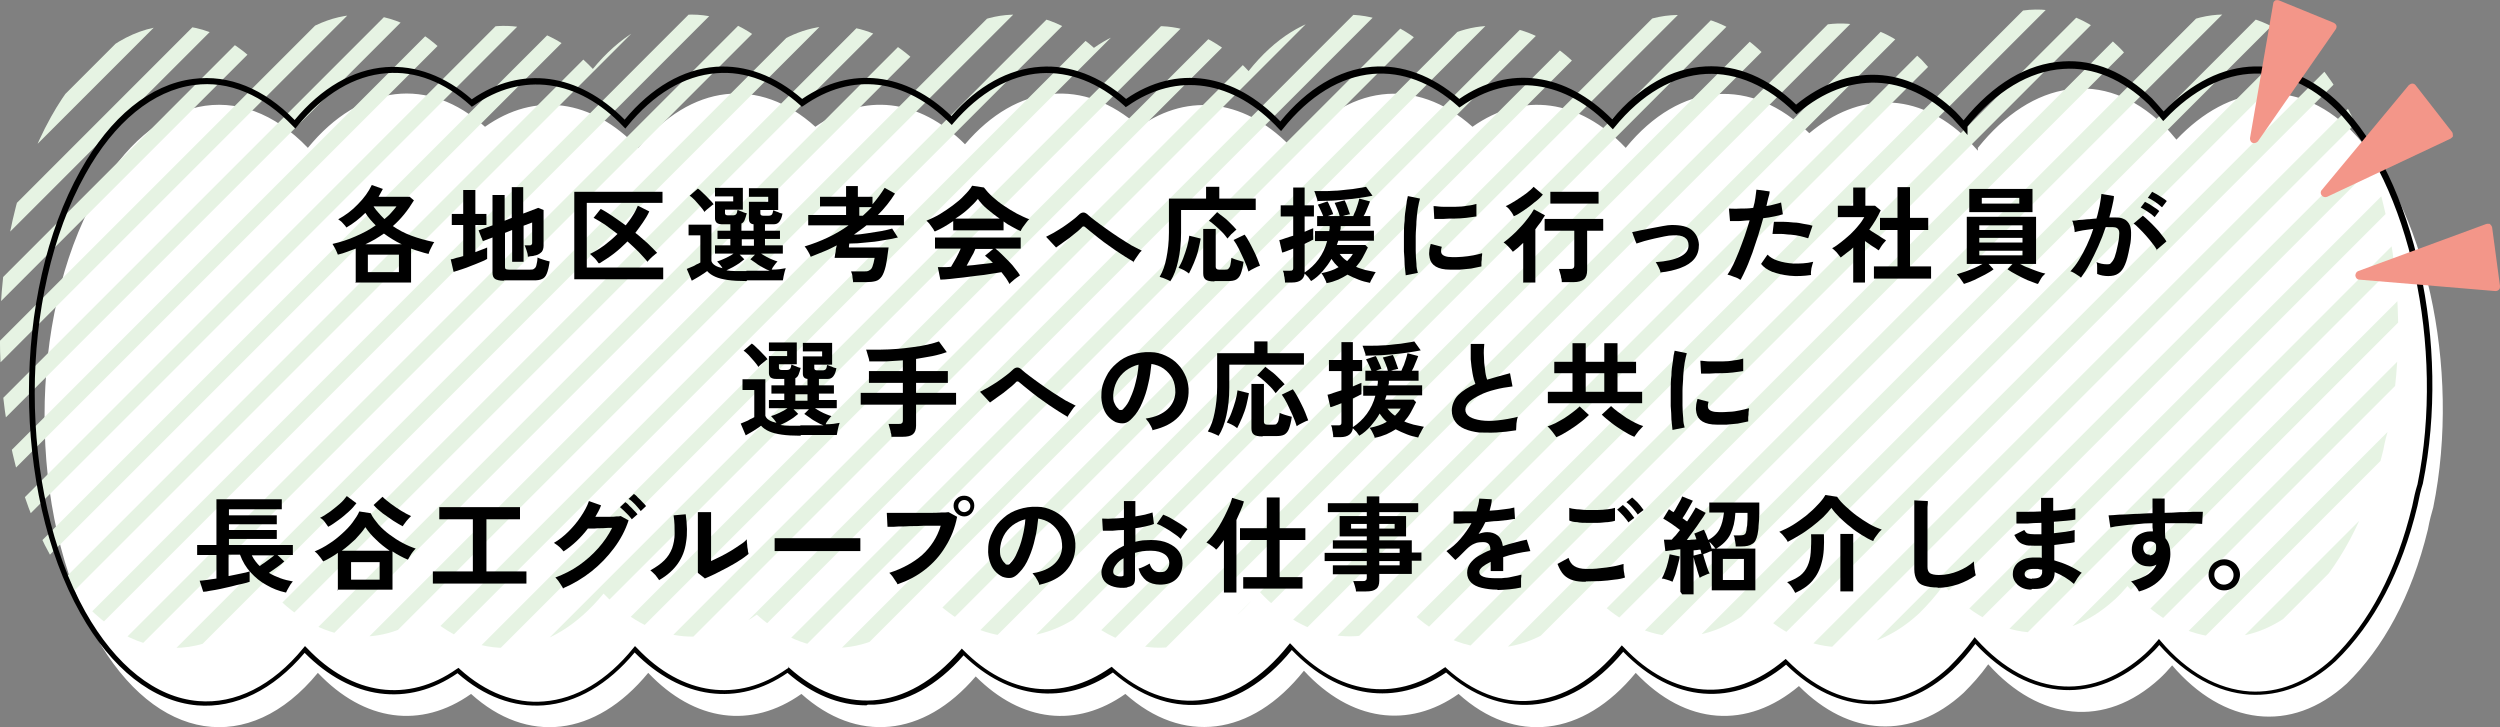 <?xml version="1.0" encoding="UTF-8"?>
<svg id="_レイヤー_1" xmlns="http://www.w3.org/2000/svg" xmlns:xlink="http://www.w3.org/1999/xlink" version="1.1" viewBox="0 0 700 203.6">
  <rect x="0" y="0" width="700" height="203.6" fill="#808080" stroke="none"/>
  <!-- Generator: Adobe Illustrator 29.6.0, SVG Export Plug-In . SVG Version: 2.1.1 Build 207)  -->
  <defs>
    <style>
      .st0 {
        fill: none;
      }

      .st1 {
        fill: #fff;
      }

      .st2 {
        fill: #f39689;
      }

      .st3 {
        fill: #e6f3e3;
      }

      .st4 {
        clip-path: url(#clippath);
      }
    </style>
    <clipPath id="clippath">
      <path class="st0" d="M645.5,14.3c-15.5-15.1-34-12.9-48.8,2.7-1.2-1.4-2.4-2.9-3.7-4.1-16.6-16.1-36.7-12.6-51.9,6.4v.8c-1-1.1-2-2.2-3-3.3-13.9-13.5-30.4-13.2-44.2-1.6-16.1-15.9-36.1-14.6-51.4,4.1-13-13.7-28.9-15.8-42.9-5.9-15.9-14.2-35.2-12.1-50,6.5-13.1-14.2-29.3-16.4-43.3-6.5-15.4-13.8-34.1-12.3-48.8,4.9-12.9-12.9-28.3-14.5-41.9-4.9-15.7-14.2-34.8-12.1-49.6,5.9-13-13.7-28.9-15.8-42.9-5.9-15.7-14.2-34.8-12.1-49.6,5.9C55-.5,30.4,3.9,14.3,32.7c-19.1,34.1-19.1,89.1,0,123.2,16.9,30.1,43.1,33.6,62.2,10.3,13,13.7,28.9,15.8,42.9,5.9,15.7,14.2,34.8,12.1,49.6-5.9,13,13.7,28.9,15.8,42.9,5.9,15.4,13.8,34.1,12.3,48.8-4.9,12.9,12.9,28.3,14.5,41.9,4.9,15.9,14.2,35.2,12.1,50-6.5,13.1,14.2,29.3,16.4,43.3,6.5,15.7,14.2,34.8,12.1,49.6-5.9,14,14.8,31.2,15.9,45.7,3.7,13.9,14,31.4,15.4,46.1,1.9,2.4-2.4,4.7-4.9,6.9-8,14.2,15.8,32.6,18.1,48,4,1.2-1.1,2.4-2.4,3.5-3.7,14.3,16.7,33.2,19.4,48.9,5.1,10.1-9.9,18.1-24.2,22.7-43.1.5-2.7,1-4.5,1.5-6.2,8-39.3-2.5-85.2-23.1-105.7Z"/>
    </clipPath>
  </defs>
  <path class="st1" d="M658.2,36.4c-15.5-15.1-34-12.9-48.8,2.7-1.2-1.4-2.4-2.9-3.7-4.1-16.6-16.1-36.7-12.6-51.9,6.4v.8c-1-1.1-2-2.2-3-3.3-13.9-13.5-30.4-13.2-44.2-1.6-16.1-15.9-36.1-14.6-51.4,4.1-13-13.7-28.9-15.8-42.9-5.9-15.9-14.2-35.2-12.1-50,6.5-13.1-14.2-29.3-16.4-43.3-6.5-15.4-13.8-34.1-12.3-48.8,4.9-12.9-12.9-28.3-14.5-41.9-4.9-15.7-14.2-34.8-12.1-49.6,5.9-13-13.7-28.9-15.8-42.9-5.9-15.7-14.2-34.8-12.1-49.6,5.9-18.8-19.7-43.3-15.3-59.4,13.5-19.1,34.1-19.1,89.1,0,123.2,16.9,30.1,43.1,33.6,62.2,10.3,13,13.7,28.9,15.8,42.9,5.9,15.7,14.2,34.8,12.1,49.6-5.9,13,13.7,28.9,15.8,42.9,5.9,15.4,13.8,34.1,12.3,48.8-4.9,12.9,12.9,28.3,14.5,41.9,4.9,15.9,14.2,35.2,12.1,50-6.5,13.1,14.2,29.3,16.4,43.3,6.5,15.7,14.2,34.8,12.1,49.6-5.9,14,14.8,31.2,15.9,45.7,3.7,13.9,14,31.4,15.4,46.1,1.9,2.4-2.4,4.7-4.9,6.9-8,14.2,15.8,32.6,18.1,48,4,1.2-1.1,2.4-2.4,3.5-3.7,14.3,16.7,33.2,19.4,48.9,5.1,10.1-9.9,18.1-24.2,22.7-43.1.5-2.7,1-4.5,1.5-6.2,8-39.3-2.5-85.2-23.1-105.7Z"/>
  <g class="st4">
    <g>
      <path class="st3" d="M-347,227.5c-.6,0-1.1-.2-1.5-.6-.9-.9-.9-2.2,0-3.1L-111.7-13c.9-.9,2.2-.9,3.1,0,.9.9.9,2.2,0,3.1l-236.8,236.8c-.4.4-1,.6-1.5.6Z"/>
      <path class="st3" d="M-330,227.5c-.6,0-1.1-.2-1.5-.6-.9-.9-.9-2.2,0-3.1L-94.8-13c.9-.9,2.2-.9,3.1,0,.9.9.9,2.2,0,3.1l-236.8,236.8c-.4.4-1,.6-1.5.6Z"/>
      <path class="st3" d="M-313.1,227.5c-.6,0-1.1-.2-1.5-.6-.9-.9-.9-2.2,0-3.1L-77.9-13c.9-.9,2.2-.9,3.1,0,.9.9.9,2.2,0,3.1l-236.8,236.8c-.4.4-1,.6-1.5.6Z"/>
      <path class="st3" d="M-296.2,227.5c-.6,0-1.1-.2-1.5-.6-.9-.9-.9-2.2,0-3.1L-60.9-13c.9-.9,2.2-.9,3.1,0,.9.9.9,2.2,0,3.1l-236.8,236.8c-.4.4-1,.6-1.5.6Z"/>
      <path class="st3" d="M-279.2,227.5c-.6,0-1.1-.2-1.5-.6-.9-.9-.9-2.2,0-3.1L-44-13c.9-.9,2.2-.9,3.1,0,.9.9.9,2.2,0,3.1l-236.8,236.8c-.4.4-1,.6-1.5.6Z"/>
      <path class="st3" d="M-262.3,227.5c-.6,0-1.1-.2-1.5-.6-.9-.9-.9-2.2,0-3.1L-27.1-13c.9-.9,2.2-.9,3.1,0,.9.9.9,2.2,0,3.1l-236.8,236.8c-.4.4-1,.6-1.5.6Z"/>
      <path class="st3" d="M-245.4,227.5c-.6,0-1.1-.2-1.5-.6-.9-.9-.9-2.2,0-3.1L-10.1-13c.9-.9,2.2-.9,3.1,0,.9.9.9,2.2,0,3.1l-236.8,236.8c-.4.4-1,.6-1.5.6Z"/>
      <path class="st3" d="M-228.5,227.5c-.6,0-1.1-.2-1.5-.6-.9-.9-.9-2.2,0-3.1L6.8-13c.9-.9,2.2-.9,3.1,0,.9.9.9,2.2,0,3.1l-236.8,236.8c-.4.4-1,.6-1.5.6Z"/>
      <path class="st3" d="M-211.5,227.5c-.6,0-1.1-.2-1.5-.6-.9-.9-.9-2.2,0-3.1L23.7-13c.9-.9,2.2-.9,3.1,0,.9.9.9,2.2,0,3.1l-236.8,236.8c-.4.4-1,.6-1.5.6Z"/>
      <path class="st3" d="M-194.6,227.5c-.6,0-1.1-.2-1.5-.6-.9-.9-.9-2.2,0-3.1L40.6-13c.9-.9,2.2-.9,3.1,0,.9.9.9,2.2,0,3.1l-236.8,236.8c-.4.4-1,.6-1.5.6Z"/>
      <path class="st3" d="M-177.7,227.5c-.6,0-1.1-.2-1.5-.6-.9-.9-.9-2.2,0-3.1L57.6-13c.9-.9,2.2-.9,3.1,0,.9.9.9,2.2,0,3.1l-236.8,236.8c-.4.4-1,.6-1.5.6Z"/>
      <path class="st3" d="M-160.7,227.5c-.6,0-1.1-.2-1.5-.6-.9-.9-.9-2.2,0-3.1L74.5-13c.9-.9,2.2-.9,3.1,0,.9.9.9,2.2,0,3.1l-236.8,236.8c-.4.4-1,.6-1.5.6Z"/>
      <path class="st3" d="M-143.8,227.5c-.6,0-1.1-.2-1.5-.6-.9-.9-.9-2.2,0-3.1L91.4-13c.9-.9,2.2-.9,3.1,0,.9.9.9,2.2,0,3.1l-236.8,236.8c-.4.4-1,.6-1.5.6Z"/>
      <path class="st3" d="M-126.9,227.5c-.6,0-1.1-.2-1.5-.6-.9-.9-.9-2.2,0-3.1L108.4-13c.9-.9,2.2-.9,3.1,0,.9.9.9,2.2,0,3.1L-125.3,226.9c-.4.4-1,.6-1.5.6Z"/>
      <path class="st3" d="M-110,227.5c-.6,0-1.1-.2-1.5-.6-.9-.9-.9-2.2,0-3.1L125.3-13c.9-.9,2.2-.9,3.1,0,.9.9.9,2.2,0,3.1L-108.4,226.9c-.4.4-1,.6-1.5.6Z"/>
      <path class="st3" d="M-93,227.5c-.6,0-1.1-.2-1.5-.6-.9-.9-.9-2.2,0-3.1L142.2-13c.9-.9,2.2-.9,3.1,0,.9.9.9,2.2,0,3.1L-91.5,226.9c-.4.4-1,.6-1.5.6Z"/>
      <path class="st3" d="M-76.1,227.5c-.6,0-1.1-.2-1.5-.6-.9-.9-.9-2.2,0-3.1L159.1-13c.9-.9,2.2-.9,3.1,0,.9.9.9,2.2,0,3.1L-74.6,226.9c-.4.4-1,.6-1.5.6Z"/>
      <path class="st3" d="M-59.2,227.5c-.6,0-1.1-.2-1.5-.6-.9-.9-.9-2.2,0-3.1L176.1-13c.9-.9,2.2-.9,3.1,0,.9.9.9,2.2,0,3.1L-57.6,226.9c-.4.4-1,.6-1.5.6Z"/>
      <path class="st3" d="M-42.2,227.5c-.6,0-1.1-.2-1.5-.6-.9-.9-.9-2.2,0-3.1L193-13c.9-.9,2.2-.9,3.1,0,.9.9.9,2.2,0,3.1L-40.7,226.9c-.4.4-1,.6-1.5.6Z"/>
      <path class="st3" d="M-25.3,227.5c-.6,0-1.1-.2-1.5-.6-.9-.9-.9-2.2,0-3.1L209.9-13c.9-.9,2.2-.9,3.1,0,.9.9.9,2.2,0,3.1L-23.8,226.9c-.4.4-1,.6-1.5.6Z"/>
      <path class="st3" d="M-8.4,227.5c-.6,0-1.1-.2-1.5-.6-.9-.9-.9-2.2,0-3.1L226.9-13c.9-.9,2.2-.9,3.1,0,.9.9.9,2.2,0,3.1L-6.8,226.9c-.4.4-1,.6-1.5.6Z"/>
      <path class="st3" d="M8.5,227.5c-.6,0-1.1-.2-1.5-.6-.9-.9-.9-2.2,0-3.1L243.8-13c.9-.9,2.2-.9,3.1,0,.9.9.9,2.2,0,3.1L10.1,226.9c-.4.4-1,.6-1.5.6Z"/>
      <path class="st3" d="M25.5,227.5c-.6,0-1.1-.2-1.5-.6-.9-.9-.9-2.2,0-3.1L260.7-13c.9-.9,2.2-.9,3.1,0,.8.9.8,2.2,0,3.1L27,226.9c-.4.4-1,.6-1.5.6Z"/>
      <path class="st3" d="M42.4,227.5c-.6,0-1.1-.2-1.5-.6-.9-.9-.9-2.2,0-3.1L277.6-13c.9-.9,2.2-.9,3.1,0,.8.9.8,2.2,0,3.1L43.9,226.9c-.4.4-1,.6-1.5.6Z"/>
      <path class="st3" d="M59.3,227.5c-.6,0-1.1-.2-1.5-.6-.9-.9-.9-2.2,0-3.1L294.6-13c.9-.9,2.2-.9,3.1,0,.8.9.8,2.2,0,3.1L60.9,226.9c-.4.4-1,.6-1.5.6Z"/>
      <path class="st3" d="M76.3,227.5c-.6,0-1.1-.2-1.5-.6-.9-.9-.9-2.2,0-3.1L311.5-13c.9-.9,2.2-.9,3.1,0,.8.9.8,2.2,0,3.1L77.8,226.9c-.4.4-1,.6-1.5.6Z"/>
      <path class="st3" d="M93.2,227.5c-.6,0-1.1-.2-1.5-.6-.9-.9-.9-2.2,0-3.1L328.4-13c.9-.9,2.2-.9,3.1,0,.8.9.8,2.2,0,3.1L94.7,226.9c-.4.4-1,.6-1.5.6Z"/>
      <path class="st3" d="M110.1,227.5c-.6,0-1.1-.2-1.5-.6-.9-.9-.9-2.2,0-3.1L345.4-13c.9-.9,2.2-.9,3.1,0,.8.9.8,2.2,0,3.1L111.6,226.9c-.4.4-1,.6-1.5.6Z"/>
      <path class="st3" d="M127,227.5c-.6,0-1.1-.2-1.5-.6-.9-.9-.9-2.2,0-3.1L362.3-13c.9-.9,2.2-.9,3.1,0,.8.9.8,2.2,0,3.1l-236.8,236.8c-.4.4-1,.6-1.5.6Z"/>
      <path class="st3" d="M144,227.5c-.6,0-1.1-.2-1.5-.6-.9-.9-.9-2.2,0-3.1L379.2-13c.9-.9,2.2-.9,3.1,0,.8.9.8,2.2,0,3.1l-236.8,236.8c-.4.4-1,.6-1.5.6Z"/>
      <path class="st3" d="M160.9,227.5c-.6,0-1.1-.2-1.5-.6-.9-.9-.9-2.2,0-3.1L396.1-13c.9-.9,2.2-.9,3.1,0,.8.9.8,2.2,0,3.1l-236.8,236.8c-.4.4-1,.6-1.5.6Z"/>
      <path class="st3" d="M177.8,227.5c-.6,0-1.1-.2-1.5-.6-.9-.9-.9-2.2,0-3.1L413.1-13c.9-.9,2.2-.9,3.1,0,.8.9.8,2.2,0,3.1l-236.8,236.8c-.4.4-1,.6-1.5.6Z"/>
      <path class="st3" d="M194.8,227.5c-.6,0-1.1-.2-1.5-.6-.9-.9-.9-2.2,0-3.1L430-13c.9-.9,2.2-.9,3.1,0,.8.9.8,2.2,0,3.1l-236.8,236.8c-.4.4-1,.6-1.5.6Z"/>
      <path class="st3" d="M211.7,227.5c-.6,0-1.1-.2-1.5-.6-.9-.9-.9-2.2,0-3.1L446.9-13c.9-.9,2.2-.9,3.1,0,.8.9.8,2.2,0,3.1l-236.8,236.8c-.4.4-1,.6-1.5.6Z"/>
      <path class="st3" d="M228.6,227.5c-.6,0-1.1-.2-1.5-.6-.9-.9-.9-2.2,0-3.1L463.9-13c.9-.9,2.2-.9,3.1,0,.8.9.8,2.2,0,3.1l-236.8,236.8c-.4.4-1,.6-1.5.6Z"/>
      <path class="st3" d="M245.5,227.5c-.6,0-1.1-.2-1.5-.6-.9-.9-.9-2.2,0-3.1L480.8-13c.9-.9,2.2-.9,3.1,0,.8.9.8,2.2,0,3.1l-236.8,236.8c-.4.4-1,.6-1.5.6Z"/>
      <path class="st3" d="M262.5,227.5c-.6,0-1.1-.2-1.5-.6-.9-.9-.9-2.2,0-3.1L497.7-13c.9-.9,2.2-.9,3.1,0,.8.9.8,2.2,0,3.1l-236.8,236.8c-.4.4-1,.6-1.5.6Z"/>
      <path class="st3" d="M279.4,227.5c-.6,0-1.1-.2-1.5-.6-.8-.9-.8-2.2,0-3.1L514.6-13c.9-.9,2.2-.9,3.1,0,.8.9.8,2.2,0,3.1l-236.8,236.8c-.4.4-1,.6-1.5.6Z"/>
      <path class="st3" d="M296.3,227.5c-.6,0-1.1-.2-1.5-.6-.8-.9-.8-2.2,0-3.1L531.6-13c.9-.9,2.2-.9,3.1,0,.8.9.8,2.2,0,3.1l-236.8,236.8c-.4.4-1,.6-1.5.6Z"/>
      <path class="st3" d="M313.3,227.5c-.6,0-1.1-.2-1.5-.6-.8-.9-.8-2.2,0-3.1L548.5-13c.9-.9,2.2-.9,3.1,0,.8.9.8,2.2,0,3.1l-236.8,236.8c-.4.4-1,.6-1.5.6Z"/>
      <path class="st3" d="M330.2,227.5c-.6,0-1.1-.2-1.5-.6-.8-.9-.8-2.2,0-3.1L565.4-13c.9-.9,2.2-.9,3.1,0,.8.9.8,2.2,0,3.1l-236.8,236.8c-.4.4-1,.6-1.5.6Z"/>
      <path class="st3" d="M347.1,227.5c-.6,0-1.1-.2-1.5-.6-.8-.9-.8-2.2,0-3.1L582.4-13c.9-.9,2.2-.9,3.1,0,.8.9.8,2.2,0,3.1l-236.8,236.8c-.4.4-1,.6-1.5.6Z"/>
      <path class="st3" d="M364,227.5c-.6,0-1.1-.2-1.5-.6-.8-.9-.8-2.2,0-3.1L599.3-13c.9-.9,2.2-.9,3.1,0,.8.9.8,2.2,0,3.1l-236.8,236.8c-.4.4-1,.6-1.5.6Z"/>
      <path class="st3" d="M381,227.5c-.6,0-1.1-.2-1.5-.6-.8-.9-.8-2.2,0-3.1L616.2-13c.9-.9,2.2-.9,3.1,0,.8.9.8,2.2,0,3.1l-236.8,236.8c-.4.4-1,.6-1.5.6Z"/>
      <path class="st3" d="M397.9,227.5c-.6,0-1.1-.2-1.5-.6-.8-.9-.8-2.2,0-3.1L633.1-13c.9-.9,2.2-.9,3.1,0,.8.9.8,2.2,0,3.1l-236.8,236.8c-.4.4-1,.6-1.5.6Z"/>
      <path class="st3" d="M414.8,227.5c-.6,0-1.1-.2-1.5-.6-.8-.9-.8-2.2,0-3.1L650.1-13c.9-.9,2.2-.9,3.1,0,.8.9.8,2.2,0,3.1l-236.8,236.8c-.4.4-1,.6-1.5.6Z"/>
      <path class="st3" d="M431.7,227.5c-.6,0-1.1-.2-1.5-.6-.8-.9-.8-2.2,0-3.1L667-13c.9-.9,2.2-.9,3.1,0,.8.9.8,2.2,0,3.1l-236.8,236.8c-.4.4-1,.6-1.5.6Z"/>
      <path class="st3" d="M448.7,227.5c-.6,0-1.1-.2-1.5-.6-.8-.9-.8-2.2,0-3.1L683.9-13c.9-.9,2.2-.9,3.1,0,.8.9.8,2.2,0,3.1l-236.8,236.8c-.4.4-1,.6-1.5.6Z"/>
      <path class="st3" d="M465.6,227.5c-.6,0-1.1-.2-1.5-.6-.8-.9-.8-2.2,0-3.1L700.9-13c.9-.9,2.2-.9,3.1,0,.8.9.8,2.2,0,3.1l-236.8,236.8c-.4.4-1,.6-1.5.6Z"/>
      <path class="st3" d="M482.5,227.5c-.6,0-1.1-.2-1.5-.6-.8-.9-.8-2.2,0-3.1L717.8-13c.9-.9,2.2-.9,3.1,0,.8.9.8,2.2,0,3.1l-236.8,236.8c-.4.4-1,.6-1.5.6Z"/>
      <path class="st3" d="M499.5,227.5c-.6,0-1.1-.2-1.5-.6-.8-.9-.8-2.2,0-3.1L734.7-13c.9-.9,2.2-.9,3.1,0,.8.9.8,2.2,0,3.1l-236.8,236.8c-.4.4-1,.6-1.5.6Z"/>
      <path class="st3" d="M516.4,227.5c-.6,0-1.1-.2-1.5-.6-.8-.9-.8-2.2,0-3.1L751.6-13c.9-.9,2.2-.9,3.1,0,.8.9.8,2.2,0,3.1l-236.8,236.8c-.4.4-1,.6-1.5.6Z"/>
      <path class="st3" d="M533.3,227.5c-.6,0-1.1-.2-1.5-.6-.8-.9-.8-2.2,0-3.1L768.6-13c.9-.9,2.2-.9,3.1,0,.8.9.8,2.2,0,3.1l-236.8,236.8c-.4.4-1,.6-1.5.6Z"/>
      <path class="st3" d="M550.2,227.5c-.6,0-1.1-.2-1.5-.6-.8-.9-.8-2.2,0-3.1L785.5-13c.9-.9,2.2-.9,3.1,0,.8.9.8,2.2,0,3.1l-236.8,236.8c-.4.4-1,.6-1.5.6Z"/>
      <path class="st3" d="M567.2,227.5c-.6,0-1.1-.2-1.5-.6-.8-.9-.8-2.2,0-3.1L802.4-13c.9-.9,2.2-.9,3.1,0,.8.9.8,2.2,0,3.1l-236.8,236.8c-.4.4-1,.6-1.5.6Z"/>
      <path class="st3" d="M584.1,227.5c-.6,0-1.1-.2-1.5-.6-.8-.9-.8-2.2,0-3.1L819.4-13c.9-.9,2.2-.9,3.1,0,.8.9.8,2.2,0,3.1l-236.8,236.8c-.4.4-1,.6-1.5.6Z"/>
      <path class="st3" d="M601,227.5c-.6,0-1.1-.2-1.5-.6-.8-.9-.8-2.2,0-3.1L836.3-13c.9-.9,2.2-.9,3.1,0,.8.9.8,2.2,0,3.1l-236.8,236.8c-.4.4-1,.6-1.5.6Z"/>
      <path class="st3" d="M618,227.5c-.6,0-1.1-.2-1.5-.6-.8-.9-.8-2.2,0-3.1L853.2-13c.9-.9,2.2-.9,3.1,0,.8.9.8,2.2,0,3.1l-236.8,236.8c-.4.4-1,.6-1.5.6Z"/>
      <path class="st3" d="M634.9,227.5c-.6,0-1.1-.2-1.5-.6-.8-.9-.8-2.2,0-3.1L870.1-13c.9-.9,2.2-.9,3.1,0,.8.9.8,2.2,0,3.1l-236.8,236.8c-.4.4-1,.6-1.5.6Z"/>
      <path class="st3" d="M651.8,227.5c-.6,0-1.1-.2-1.5-.6-.8-.9-.8-2.2,0-3.1L887.1-13c.9-.9,2.2-.9,3.1,0,.8.9.8,2.2,0,3.1l-236.8,236.8c-.4.4-1,.6-1.5.6Z"/>
      <path class="st3" d="M668.7,227.5c-.6,0-1.1-.2-1.5-.6-.8-.9-.8-2.2,0-3.1L904-13c.9-.9,2.2-.9,3.1,0,.8.9.8,2.2,0,3.1l-236.8,236.8c-.4.4-1,.6-1.5.6Z"/>
      <path class="st3" d="M685.7,227.5c-.6,0-1.1-.2-1.5-.6-.8-.9-.8-2.2,0-3.1L920.9-13c.9-.9,2.2-.9,3.1,0,.8.9.8,2.2,0,3.1l-236.8,236.8c-.4.4-1,.6-1.5.6Z"/>
      <path class="st3" d="M702.6,227.5c-.6,0-1.1-.2-1.5-.6-.8-.9-.8-2.2,0-3.1L937.8-13c.9-.9,2.2-.9,3.1,0,.8.9.8,2.2,0,3.1l-236.8,236.8c-.4.4-1,.6-1.5.6Z"/>
      <path class="st3" d="M719.5,227.5c-.6,0-1.1-.2-1.5-.6-.8-.9-.8-2.2,0-3.1L954.8-13c.9-.9,2.2-.9,3.1,0,.8.9.8,2.2,0,3.1l-236.8,236.8c-.4.4-1,.6-1.5.6Z"/>
      <path class="st3" d="M736.5,227.5c-.6,0-1.1-.2-1.5-.6-.8-.9-.8-2.2,0-3.1L971.7-13c.9-.9,2.2-.9,3.1,0,.8.9.8,2.2,0,3.1l-236.8,236.8c-.4.4-1,.6-1.5.6Z"/>
      <path class="st3" d="M753.4,227.5c-.6,0-1.1-.2-1.5-.6-.8-.9-.8-2.2,0-3.1L988.6-13c.9-.9,2.2-.9,3.1,0,.8.9.8,2.2,0,3.1l-236.8,236.8c-.4.4-1,.6-1.5.6Z"/>
      <path class="st3" d="M770.3,227.5c-.6,0-1.1-.2-1.5-.6-.8-.9-.8-2.2,0-3.1L1005.6-13c.9-.9,2.2-.9,3.1,0,.8.9.8,2.2,0,3.1l-236.8,236.8c-.4.4-1,.6-1.5.6Z"/>
      <path class="st3" d="M787.2,227.5c-.6,0-1.1-.2-1.5-.6-.8-.9-.8-2.2,0-3.1L1022.5-13c.9-.9,2.2-.9,3.1,0,.8.9.8,2.2,0,3.1l-236.8,236.8c-.4.4-1,.6-1.5.6Z"/>
    </g>
  </g>
  <path d="M242.6,197.5c-7.7,0-15.2-3.1-22.1-9.1-13.9,9.6-29.8,7.4-42.8-5.7-7.5,9-16.3,14.1-25.5,14.8-8.4.6-16.7-2.5-24.1-9-13.9,9.6-29.8,7.4-42.8-5.7-8.8,10.4-19.4,15.6-30.1,14.7-12.4-1.1-24-10.2-32.7-25.8-19.2-34.2-19.2-89.7,0-123.9,8.4-15.1,19.6-24.2,31.6-25.7,10-1.3,19.8,2.7,28.4,11.5,7.5-9,16.3-14.1,25.5-14.8,8.4-.6,16.7,2.5,24.1,9,13.9-9.6,29.8-7.4,42.8,5.7,7.5-9,16.3-14.1,25.5-14.8,8.4-.6,16.7,2.5,24.2,9,13.6-9.3,29.1-7.5,41.8,4.8,7.4-8.5,16-13.2,24.9-13.8,8.3-.6,16.6,2.6,24,9,14.1-9.7,30.2-7.3,43.2,6.3,7.5-9.2,16.4-14.5,25.6-15.3,8.4-.7,16.9,2.4,24.5,9,13.9-9.6,29.8-7.4,42.8,5.7,7.7-9.2,16.7-14.3,26.1-14.8,8.9-.5,17.7,3.2,25.4,10.7,14.5-11.8,31.1-11.1,44.7,2,.8.8,1.5,1.6,2.2,2.4,8.3-10.2,17.8-15.9,27.8-16.5,8.8-.6,17.4,3,25,10.4,1,1.1,2.1,2.3,3.2,3.6,7.8-8,16.6-12.4,25.5-12.6,8.3-.2,16.6,3.4,23.8,10.4h0c21,20.9,31.2,67.6,23.3,106.4-.6,1.9-1,3.7-1.5,6.2-4.4,18.3-12.1,33-22.9,43.5-7.3,6.7-15.7,9.9-24.1,9.4-9.1-.6-17.8-5.4-25.3-13.9-.8,1-1.8,2-3,3.1-7.2,6.6-15.4,9.9-23.7,9.5-8.8-.4-17.3-4.9-24.8-12.9-1.8,2.4-3.8,4.8-6.4,7.3-14.4,13.3-32.2,12.7-46.6-1.5-14.7,12.1-31.7,10.7-45.6-3.6-7.5,9-16.3,14.1-25.5,14.8-8.4.6-16.7-2.5-24.1-9-14.1,9.6-30.2,7.3-43.2-6.3-7.5,9.2-16.4,14.5-25.6,15.3-8.5.7-16.9-2.4-24.5-9-13.6,9.3-29.1,7.5-41.8-4.8-7.4,8.5-16,13.2-24.9,13.8-.6,0-1.3,0-1.9,0ZM220.6,186.6l.4.4c7.2,6.5,15.3,9.6,23.4,9.1,8.7-.6,17.1-5.4,24.4-13.9l.5-.6.5.5c12.5,12.6,27.5,14.3,41,4.9l.5-.3.4.4c7.4,6.6,15.6,9.7,23.8,9,9.1-.8,17.8-6.1,25.2-15.4l.5-.6.6.6c12.7,13.7,28.6,16.1,42.4,6.4l.5-.3.4.4c7.2,6.5,15.4,9.7,23.5,9,9-.7,17.6-5.8,25-14.9l.5-.6.6.6c13.6,14.4,30.4,15.7,44.8,3.6l.5-.4.5.5c14.1,14.2,31,14.9,45.1,1.9,2.8-2.8,4.9-5.2,6.8-7.8l.5-.7.6.7c7.3,8.1,15.8,12.7,24.4,13.1,7.9.4,15.7-2.8,22.7-9.1,1.4-1.3,2.5-2.5,3.4-3.6l.5-.6.5.6c7.4,8.7,16,13.5,24.9,14.1,8,.5,16-2.6,23-9,10.6-10.3,18.1-24.7,22.5-42.8.5-2.5.9-4.3,1.5-6.2,7.8-38.2-2.3-84.4-22.9-105-6.9-6.7-14.8-10.2-22.7-10-8.7.2-17.3,4.6-25,12.7l-.6.6-.5-.6c-1.2-1.5-2.5-2.9-3.6-4.1-7.3-7-15.5-10.5-23.9-9.9-9.5.6-18.8,6.2-26.8,16.1v2.4l-1.2-1.4c-1-1.1-2-2.2-3-3.3-13.1-12.7-29.2-13.3-43.2-1.5l-.5.4-.5-.5c-7.6-7.5-16.2-11.2-24.8-10.8-9.2.5-18,5.6-25.6,14.9l-.5.6-.6-.6c-12.6-13.3-28.3-15.4-41.9-5.8l-.5.3-.4-.4c-7.4-6.6-15.6-9.7-23.8-9-9.1.8-17.8,6.1-25.2,15.4l-.5.6-.6-.6c-12.7-13.7-28.6-16.1-42.4-6.4l-.5.3-.4-.4c-7.2-6.5-15.3-9.6-23.4-9.1-8.7.6-17.1,5.4-24.4,13.9l-.5.6-.5-.5c-12.5-12.6-27.5-14.4-41-4.9l-.5.3-.4-.4c-7.2-6.5-15.4-9.7-23.5-9-9,.7-17.6,5.8-25,14.9l-.5.6-.6-.6c-12.6-13.3-28.3-15.4-41.9-5.8l-.5.3-.4-.4c-7.2-6.5-15.4-9.7-23.5-9-9,.7-17.6,5.8-25,14.9l-.5.6-.6-.6c-8.4-8.8-18-12.9-27.7-11.6-11.5,1.5-22.4,10.3-30.5,25-18.9,33.8-18.9,88.7,0,122.5,8.5,15.1,19.7,24,31.6,25,10.4.9,20.8-4.3,29.4-14.8l.5-.6.6.6c12.6,13.3,28.3,15.4,41.9,5.8l.5-.3.4.4c7.2,6.5,15.4,9.7,23.5,9,9-.7,17.6-5.8,25-14.9l.5-.6.6.6c12.6,13.3,28.3,15.4,41.9,5.8l.5-.3Z"/>
  <g>
    <path class="st2" d="M686.8,38c0-.4,0-.7-.2-1l-10.2-13.1c-.2-.3-.6-.5-.9-.5-.4,0-.7.2-1,.4l-24.4,29.4c-.4.4-.4,1.1,0,1.5.3.5,1,.6,1.5.4l34.6-16.3c.3-.2.6-.5.7-.8Z"/>
    <path class="st2" d="M654.2,7.2c-.1-.4-.4-.6-.7-.8l-15.4-6.3c-.3-.1-.7-.1-1,0-.3.2-.6.5-.6.9l-6.5,37.7c0,.6.2,1.1.7,1.3.5.2,1.1,0,1.5-.4l21.8-31.4c.2-.3.3-.7.2-1.1Z"/>
    <path class="st2" d="M697.2,62.8c.3.2.5.5.6.9l2.2,16.4c0,.4,0,.7-.3,1-.3.3-.6.4-1,.4l-38.1-3.2c-.6,0-1-.5-1.1-1.1,0-.6.3-1.1.8-1.3l35.9-13.2c.4-.1.7,0,1.1,0Z"/>
  </g>
  <g>
    <path d="M99.6,79v-9.4c-.8.3-1.6.6-2.4.9s-1.7.6-2.6.8c-.2-.5-.4-1-.7-1.6-.3-.6-.6-1-.8-1.4,2.2-.5,4.4-1.2,6.4-2.1,2.1-.9,4-1.9,5.7-3.1-1.1-1.1-2.1-2.2-2.9-3.5-1.6,1.6-3.4,3-5.3,4.1-.2-.3-.5-.7-1-1.2-.4-.5-.9-.8-1.3-1.1,2-1.1,3.9-2.5,5.5-4.2,1.7-1.7,3-3.5,3.9-5.4l3.1,1.1c-.2.4-.4.7-.6,1.1-.2.4-.4.7-.6,1.1h8.7l1.2,1c-1.7,2.8-3.6,5.2-5.9,7.2,1.6,1.1,3.3,2,5.2,2.7s4,1.3,6.4,1.8c-.2.2-.4.6-.6,1-.2.4-.4.8-.6,1.2-.2.4-.3.8-.4,1.1-.8-.2-1.7-.4-2.5-.7-.8-.2-1.6-.5-2.4-.8v9.5h-15.7ZM102.3,68.4h10.2c-.9-.4-1.8-.9-2.6-1.4-.8-.5-1.6-1-2.4-1.6-.8.5-1.6,1.1-2.5,1.6-.9.5-1.8,1-2.7,1.4ZM103,76.2h8.7v-4.9h-8.7v4.9ZM107.7,61.3c.7-.6,1.3-1.1,1.8-1.7s1.1-1.2,1.5-1.8h-6.4c.4.6.9,1.3,1.4,1.8.5.6,1,1.1,1.6,1.7Z"/>
    <path d="M127,76.1l-.8-3.5c.5,0,1-.2,1.6-.4.6-.1,1.2-.3,1.9-.5v-8.7h-3.2v-3.1h3.2v-6.7h3.4v6.7h3.1v3.1h-3.1v7.6c.6-.2,1.2-.5,1.8-.7.6-.2,1.1-.4,1.5-.6v3.2c-.5.3-1.1.6-1.9.9-.8.3-1.6.7-2.5,1-.9.4-1.8.7-2.7,1-.9.3-1.6.5-2.2.7ZM141,78.6c-1.1,0-1.9-.2-2.4-.5-.5-.4-.7-.9-.7-1.8v-9.8l-2.7,1-1.2-3,3.9-1.4v-8.5h3.4v7.2l2-.8v-8.6h3.2v7.4l4.2-1.6,1.5.6v10c0,.7-.2,1.3-.5,1.7-.4.4-.9.8-1.7,1-.3,0-.6.2-1,.2-.4,0-.8.1-1.2.2,0-.7-.2-1.3-.4-1.9-.2-.6-.4-1.1-.5-1.3h1.2c.3,0,.6,0,.7-.2.2-.1.2-.3.2-.6v-5.6l-2.4.9v10.1h-3.2v-8.9l-2,.8v9.5c0,.3,0,.5.2.6.1.1.4.2.9.2h5.9c.5,0,.9,0,1.2-.3.3-.2.5-.5.6-1,.1-.5.3-1.2.3-2.1.4.2.9.4,1.6.6.7.2,1.2.4,1.8.5-.2,1.5-.5,2.7-.8,3.4-.3.8-.8,1.3-1.3,1.5-.6.3-1.3.4-2.3.4h-8.3Z"/>
    <path d="M160.8,78.1v-24.4h24.7v3.1h-21.2v18.1h21.4v3.3h-24.9ZM167.6,73.7c-.3-.4-.6-.9-1.1-1.4-.5-.5-1-.9-1.3-1.2,1.3-.6,2.6-1.4,4-2.4,1.3-1,2.5-2,3.7-3.2-1.2-.9-2.4-1.8-3.5-2.6-1.2-.8-2.3-1.4-3.2-1.9l2-2.5c1,.5,2.1,1.2,3.3,2,1.2.8,2.4,1.7,3.7,2.6.7-.9,1.4-1.8,2-2.8.6-.9,1-1.8,1.4-2.7l3.2,1.6c-.5,1.1-1.1,2.1-1.8,3.1-.7,1-1.4,2-2.1,2.9,1.2.9,2.2,1.9,3.3,2.8,1,1,2,1.9,2.8,2.8-.3.2-.6.4-.9.7-.4.3-.7.6-1,.9-.3.3-.6.6-.8.9-.7-.9-1.6-1.8-2.5-2.8-1-1-2-1.9-3.1-2.9-1.2,1.2-2.5,2.4-3.8,3.4-1.3,1-2.7,1.9-4,2.7Z"/>
    <path d="M209,78.7c-2.1,0-3.8-.1-5.2-.3-1.4-.2-2.6-.5-3.5-.9-.9-.4-1.7-.9-2.3-1.6-.4.3-.8.6-1.3.9-.5.3-1,.7-1.6,1-.5.3-1,.6-1.4.8l-1.4-3.3c.3-.1.7-.3,1.2-.5.5-.2,1-.4,1.4-.7.5-.2.9-.4,1.2-.6v-7.6h-3.3v-3h6.4v10.2c.3,1,1.4,1.6,3.1,2-.2-.3-.4-.7-.7-1-.3-.3-.5-.6-.8-.9.4-.1.9-.3,1.4-.5.5-.2,1.1-.5,1.7-.8.6-.3,1.1-.6,1.5-.9h-5.2v-2.3h4.3v-1.8h-3.6v-2.3h3.6v-1.8h-2.2c-.7,0-1.2-.1-1.6-.4-.3-.3-.5-.7-.5-1.2v-4.8h5.1v-1.4h-5.1v-2.4h7.8v6.1h-5v1c0,.4.3.6.8.6h1.4c.4,0,.7-.1.9-.3.2-.2.3-.6.4-1.2.2,0,.5.2.8.3.3.1.6.2,1,.4.3.1.6.2.8.2-.2.8-.4,1.4-.6,1.9-.2.5-.5.8-.9,1v2h3.4v-1.8c-.9-.1-1.3-.6-1.3-1.5v-4.8h5.4v-1.4h-5.4v-2.4h8.2v6.1h-5v1c0,.4.3.6.8.6h1.5c.4,0,.7-.1.9-.3s.3-.6.4-1.2c.2,0,.5.2.8.3.3.1.7.2,1,.4.4.1.6.2.8.2-.2,1.1-.5,1.8-.9,2.3-.4.5-.9.7-1.6.7h-2.4v1.8h4.2v2.3h-4.2v1.8h5v2.3h-6.1c.4.3,1,.6,1.5.9.6.3,1.1.6,1.7.8.5.2,1,.4,1.4.5-.3.3-.6.7-.9,1.1-.3.4-.6.8-.7,1.2,1.6,0,2.9-.2,3.9-.4,0,.2-.2.5-.3,1-.1.4-.2.8-.3,1.3s-.1.8-.2,1.1c-.5,0-1.3,0-2.1,0-.9,0-1.8,0-2.8,0-1,0-1.9,0-2.8,0h-2.3ZM197.3,59.4c-.3-.5-.7-1-1.2-1.6-.5-.6-1-1.1-1.5-1.7-.5-.5-1-1-1.5-1.3l2.3-2c.5.3,1,.8,1.5,1.3.5.5,1.1,1,1.6,1.6.5.5,1,1,1.3,1.5-.2.1-.5.3-.8.6-.3.3-.7.5-1,.8-.3.3-.6.5-.7.7ZM209,75.8c1.3,0,2.4,0,3.5,0,1.1,0,2.1,0,3,0-.6-.2-1.2-.5-1.9-.9-.7-.4-1.3-.7-1.9-1.2-.6-.4-1.2-.8-1.6-1.1l1.3-1.3h-4.3l1.3,1.3c-.4.3-.9.7-1.4,1.1-.6.4-1.1.7-1.8,1.1-.6.3-1.2.6-1.8.9.7.1,1.6.2,2.5.2.9,0,1.9,0,3.1,0ZM207.7,68.8h3.4v-1.8h-3.4v1.8Z"/>
    <path d="M238.9,79.3c0-.4-.1-1-.2-1.6,0-.7-.2-1.2-.4-1.7h3.5c.7,0,1.2,0,1.6-.3.4-.2.7-.5.9-1.1.2-.5.4-1.3.6-2.4h-11.2c0,0,0-.3.1-.7,0-.4.2-.8.2-1.3,0-.5.2-1,.3-1.5-1.2.6-2.3,1.2-3.6,1.7-1.2.5-2.5,1-3.7,1.5-.2-.5-.4-1-.8-1.6-.3-.5-.6-1-.9-1.3,2.3-.7,4.4-1.5,6.5-2.5,2.1-1,4-2.1,5.8-3.4h-11.3v-2.9h10.6v-2.4h-7.3v-2.7h7.3v-3h3.3v3h4.1v2.1c1.3-1.5,2.4-3,3.4-4.6l2.9,1.6c-.7,1.1-1.4,2.1-2.2,3.1-.8,1-1.7,2-2.6,2.9h7.3v2.9h-10.5c-.5.4-1.1.9-1.7,1.3-.6.4-1.2.9-1.8,1.3,1.3,0,2.6-.2,3.9-.4,1.3-.2,2.6-.4,3.8-.6,1.2-.2,2.2-.5,3-.7l1.6,2.5c-1.3.3-2.7.6-4.2.8-1.5.3-3.1.5-4.7.6-1.6.2-3.2.3-4.7.3,0,.3-.1.5-.1.7,0,.2,0,.4,0,.4h11.1c-.3,2.2-.5,3.9-.8,5.2-.3,1.3-.7,2.3-1.1,2.9-.5.7-1,1.1-1.7,1.3-.7.2-1.6.3-2.6.3h-3.7ZM240.5,60.4h1.1c.9-.8,1.7-1.6,2.5-2.4h-3.5v2.4Z"/>
    <path d="M261.6,64.7c-.1-.3-.3-.6-.6-1-.3-.4-.5-.7-.8-1.1-.3-.4-.6-.6-.8-.8,1.2-.5,2.5-1.1,3.7-1.8,1.3-.8,2.5-1.6,3.7-2.5,1.2-.9,2.3-1.8,3.2-2.8.9-.9,1.7-1.8,2.2-2.7l3.3.5c.6.8,1.4,1.7,2.4,2.6,1,.9,2,1.7,3.2,2.5,1.2.8,2.3,1.5,3.6,2.2,1.2.6,2.4,1.2,3.5,1.6-.3.2-.6.6-.9,1-.3.4-.6.8-.9,1.2-.3.4-.5.8-.6,1.1-.8-.3-1.5-.7-2.4-1.2-.8-.4-1.6-.9-2.4-1.5v2.5h-14.1v-2.6c-.9.6-1.8,1.2-2.7,1.7-.9.5-1.7.9-2.4,1.2ZM282.6,79.4c-.2-.4-.5-.9-.9-1.5-.4-.5-.8-1.1-1.3-1.7-.9.2-1.9.3-3.1.5-1.2.2-2.4.4-3.7.5-1.3.2-2.6.3-3.9.5-1.3.1-2.5.3-3.6.4-1.1.1-2,.2-2.8.2l-.7-3.5c.4,0,1,0,1.6,0,.6,0,1.3,0,2.1-.1.4-.7.9-1.5,1.4-2.4.5-.9.9-1.8,1.3-2.7h-7.2v-3.1h24v3.1h-7.1c.5.4,1.1.9,1.8,1.6.6.6,1.3,1.3,2,2,.7.7,1.3,1.4,1.8,2.1.6.7,1,1.3,1.3,1.8-.3.2-.6.4-1,.7-.4.3-.8.6-1.1.9-.4.3-.7.6-.8.8ZM267.5,61.2h12.4c-1.2-.8-2.3-1.7-3.4-2.6-1.1-.9-2-1.9-2.7-2.9-.7.9-1.6,1.8-2.7,2.8-1.1,1-2.3,1.9-3.6,2.7ZM270.6,74.4c1.3-.1,2.6-.2,3.9-.4,1.3-.1,2.5-.3,3.5-.4-.8-.9-1.6-1.5-2.2-2l2.3-1.9h-5c-.3.8-.7,1.6-1.2,2.4-.4.8-.9,1.6-1.3,2.4Z"/>
    <path d="M317.4,73.3c-.6-.4-1.4-.8-2.3-1.4s-1.9-1.2-2.9-1.9c-1-.7-2-1.4-3.1-2.2-1-.8-2-1.5-2.8-2.2-.9-.7-1.6-1.3-2.2-1.8-.3-.3-.5-.4-.7-.4s-.4.1-.6.4c-.6.6-1.3,1.2-2.1,1.8-.8.7-1.6,1.3-2.5,1.9-.8.6-1.7,1.2-2.5,1.8l-2.8-3c.6-.3,1.3-.7,2.1-1.1.8-.5,1.7-1,2.6-1.6.9-.6,1.7-1.2,2.5-1.8.8-.6,1.4-1.1,1.9-1.6.5-.5.9-.7,1.4-.7.4,0,.9.3,1.4.8.4.4,1.1.9,2,1.6.9.7,1.9,1.4,3,2.2,1.1.8,2.3,1.6,3.5,2.4,1.2.8,2.4,1.5,3.5,2.2,1.1.6,2.1,1.1,2.9,1.5-.3.2-.6.5-.9,1-.3.4-.6.9-.9,1.3-.3.4-.5.8-.6,1.2Z"/>
    <path d="M327.8,78.8c-.3-.2-.6-.3-1-.5-.4-.2-.8-.3-1.2-.5-.4-.1-.7-.2-.9-.3.9-1.5,1.5-3.2,1.9-5.3.4-2,.7-4.4.7-7.1v-9.5h10.4v-3.3h3.7v3.3h10.2v3.2h-20.9v6.4c0,3-.3,5.6-.8,7.8-.5,2.3-1.2,4.2-2.2,5.7ZM332.8,76.5c-.4-.3-.8-.6-1.4-.9-.6-.3-1.1-.5-1.4-.6.4-.7.9-1.6,1.3-2.7.4-1.1.8-2.2,1.1-3.3.3-1.1.5-2.1.6-3l3.2.8c-.2,1-.4,2.1-.7,3.3-.3,1.2-.7,2.3-1.2,3.5-.5,1.1-.9,2.1-1.4,3ZM340,78.8c-1.2,0-2-.2-2.4-.5-.5-.4-.7-.9-.7-1.8v-12.4h3.5v10.6c0,.5.3.8.9.8h1.7c.4,0,.8,0,1-.3.2-.2.4-.5.5-1,.1-.5.2-1.1.3-2,.3.1.6.3,1,.4s.8.3,1.3.4c.4.1.8.2,1.1.3-.2,1.5-.5,2.6-.8,3.4-.3.8-.8,1.3-1.3,1.6-.6.3-1.3.4-2.3.4h-3.7ZM343.7,66.8c-.4-.5-.8-1.1-1.4-1.7-.6-.6-1.2-1.2-1.9-1.8-.7-.6-1.3-1.1-1.9-1.5l2.3-2.4c.5.4,1.1.9,1.8,1.4.7.5,1.3,1.1,1.9,1.7.6.6,1.2,1.2,1.7,1.8-.3.2-.6.5-.9.8-.4.3-.7.6-1,1-.3.3-.5.6-.7.8ZM349.6,76.1c-.3-1-.7-2.1-1.2-3.2-.5-1.1-1-2.2-1.5-3.2-.5-1-1-1.8-1.5-2.5l3.1-1.5c.4.5.8,1.2,1.2,1.9.4.7.8,1.5,1.2,2.3.4.8.8,1.6,1.1,2.4.3.8.6,1.5.8,2.1-.4.1-1,.4-1.6.7-.6.3-1.2.6-1.6.9Z"/>
    <path d="M371.4,79.2c0-.2-.2-.5-.3-.8-.2-.3-.3-.7-.5-1-.2-.4-.4-.6-.6-.9,1.9-.4,3.5-.9,4.8-1.7-.4-.3-.7-.7-1.1-1.1-.3-.4-.6-.8-.9-1.2-.7,1.3-1.6,2.4-2.5,3.5-1,1.1-2,2-3.2,2.7-.2-.3-.5-.7-.8-1.1-.4-.4-.7-.7-1-1-.2,1.6-1.4,2.5-3.5,2.5h-2c0-.3,0-.7-.1-1.1,0-.4-.2-.8-.2-1.2,0-.4-.2-.7-.3-1h1.9c.4,0,.7,0,.8-.2.2-.1.2-.4.2-.7v-5.3c-.7.3-1.3.5-1.8.7-.6.2-1,.4-1.3.4l-.8-3.5c.5,0,1-.3,1.7-.5.7-.2,1.4-.5,2.2-.7v-5.4h-3.5v-3.1h3.5v-5h3.2v5h2.6v3.1h-2.6v4.3c.5-.2,1-.4,1.4-.6.4-.2.8-.3,1-.4v3.2c-.3.1-.6.3-1,.5-.4.2-.9.4-1.4.7v8c1.5-1,2.8-2.2,3.9-3.7,1.1-1.5,1.9-3.2,2.4-5.1h-3.4v-2.8h4c0-.2,0-.4.1-.7,0-.2,0-.5,0-.7h-3.5v-2.8h1.7c-.2-.5-.4-1-.7-1.6-.3-.6-.5-1.1-.8-1.6l2.7-.9c.2.3.4.7.6,1.2.2.5.4.9.6,1.3.2.4.3.8.4,1.1-.4,0-.9.3-1.5.5h3.3c-.1-.5-.3-1.1-.6-1.8-.3-.7-.5-1.3-.8-1.9l2.8-.7c.3.5.5,1.1.8,1.9.3.8.5,1.4.7,2-.3,0-.6.1-.9.2-.4,0-.7.2-1.1.3h2.9c.2-.5.4-1,.7-1.6.2-.6.4-1.2.6-1.8.2-.6.3-1.1.4-1.5l3,.8c-.2.6-.5,1.3-.8,2-.3.8-.6,1.5-1,2.1h1.9v2.8h-8.3c0,.5,0,.9-.2,1.3h9.5v2.8h-10c0,.2-.1.4-.2.6,0,.2-.1.4-.2.6h8l.7.7c-.5,1-1,2-1.5,2.9-.5.9-1.1,1.7-1.8,2.5.8.4,1.7.6,2.6.9.9.2,1.9.4,2.9.6-.2.3-.4.6-.6,1-.2.4-.4.8-.6,1.1-.2.4-.3.6-.4.9-1.1-.2-2.2-.5-3.2-.9-1.1-.4-2.1-.9-3.1-1.4-.8.5-1.7,1-2.6,1.4-1,.4-2.1.8-3.4,1ZM368.9,56.4c0-.4-.2-.9-.4-1.5-.2-.6-.3-1-.5-1.4.7,0,1.5,0,2.5,0,1,0,2.1,0,3.2-.1,1.1,0,2.3-.2,3.4-.3,1.1-.1,2.2-.2,3.1-.4,1-.1,1.7-.3,2.3-.4l1.8,2.5c-1,.2-2.1.4-3.5.6-1.4.2-2.8.4-4.3.5-1.5.1-2.9.3-4.3.3-1.4,0-2.5.1-3.5.1ZM377.2,73.1c.6-.6,1.2-1.3,1.6-2h-3.7c.6.8,1.3,1.5,2.1,2Z"/>
    <path d="M393.6,77.1c-.1-.8-.2-1.8-.3-2.9,0-1.2-.1-2.4-.2-3.8,0-1.4,0-2.8,0-4.3,0-1.5,0-2.9.2-4.3,0-1.4.2-2.7.4-3.9.1-1.2.3-2.2.5-3l3.4.7c-.2.7-.4,1.6-.6,2.7-.2,1.1-.3,2.4-.4,3.7,0,1.3-.2,2.7-.2,4.1,0,1.4,0,2.8,0,4.1,0,1.3.1,2.5.2,3.6,0,1.1.2,1.9.4,2.6l-3.5.7ZM406,75.5c-3.4,0-5.3-1.2-5.7-3.3-.1-.5-.2-1.1-.1-1.8,0-.6.2-1.4.4-2.1l3.1.8c-.1.4-.2.7-.2,1,0,.3,0,.6.1.8.3.7,1.3,1.1,3.1,1.1.9,0,1.8,0,2.8-.1s2-.2,3-.4c1-.2,1.8-.4,2.5-.6,0,.3,0,.6-.1,1.1,0,.5,0,.9-.1,1.4,0,.5,0,.9,0,1.2-.9.2-1.9.4-2.9.6-1,.1-2.1.2-3.1.3-1,0-1.9,0-2.7,0ZM401.6,61.3l-.2-3.6c.7,0,1.6.2,2.7.2,1.1,0,2.2,0,3.4,0,1.2,0,2.3-.1,3.3-.3,1.1-.1,1.9-.3,2.6-.5v3.5c-.9.1-1.8.3-2.9.4-1,.1-2.1.2-3.2.2-1.1,0-2.2,0-3.2.1-1,0-1.9,0-2.6,0Z"/>
    <path d="M426.5,79v-11c-.5.5-1,.9-1.5,1.4-.5.4-1,.8-1.4,1.1-.3-.4-.7-.9-1.2-1.4-.5-.5-.9-.9-1.4-1.2.7-.5,1.5-1.2,2.3-1.9s1.6-1.5,2.4-2.4c.8-.8,1.5-1.7,2.2-2.6.7-.9,1.2-1.7,1.6-2.4l3.1,1.7c-.4.6-.8,1.2-1.2,1.9-.5.6-1,1.3-1.5,2v14.9h-3.5ZM423.9,60.6c-.2-.4-.5-1-1-1.6-.4-.6-.9-1-1.3-1.3,1-.4,1.9-1,2.9-1.6,1-.6,1.9-1.3,2.8-1.9.9-.7,1.6-1.3,2.1-1.9l2.6,2.2c-.6.7-1.4,1.5-2.4,2.2-.9.8-1.9,1.5-2.9,2.2-1,.7-2,1.3-2.9,1.7ZM437.3,78.9c0-.3,0-.7-.2-1.2,0-.5-.2-.9-.3-1.3-.1-.4-.2-.8-.3-1.1h3.1c.4,0,.7,0,.9-.2.2-.1.3-.4.3-.8v-9.7h-8.3v-3.3h16.4v3.3h-4.5v11.1c0,1.1-.3,2-.9,2.5-.6.5-1.6.8-2.9.8h-3.3ZM434.1,57v-3.3h13.5v3.3h-13.5Z"/>
    <path d="M465,76.4c-.1-.5-.3-1-.6-1.6-.3-.6-.5-1-.8-1.4,2.9-.2,5.2-.7,6.8-1.5,1.6-.8,2.4-1.8,2.4-3.2,0-2-1.5-3-4.4-2.8-.7,0-1.4.1-2.4.3-.9.2-1.8.4-2.8.6-1,.2-1.9.5-2.8.7-.9.3-1.6.5-2.2.7,0,0,0-.2-.2-.5-.1-.3-.3-.7-.4-1.1-.2-.4-.3-.8-.4-1.1-.1-.3-.2-.5-.2-.5.6-.1,1.4-.3,2.3-.5,1-.2,2-.4,3.1-.6,1.1-.2,2.2-.4,3.2-.6,1-.2,1.9-.3,2.5-.3,2.5,0,4.4.4,5.6,1.4,1.2,1,1.9,2.4,2,4.1,0,1.6-.4,2.9-1.3,4-.9,1.1-2.2,1.9-3.8,2.5-1.6.6-3.6,1.1-5.8,1.3Z"/>
    <path d="M487.2,78.3c-.4-.3-1-.6-1.7-.8-.7-.3-1.3-.5-1.8-.6.5-.7,1-1.6,1.6-2.8.5-1.1,1.1-2.4,1.6-3.7.5-1.4,1.1-2.8,1.6-4.3.5-1.5,1-3,1.4-4.4-1.1,0-2.2.2-3.1.2-1,0-1.8,0-2.4,0l-.3-3.5c.8,0,1.8.1,3,0,1.2,0,2.5,0,3.8-.2.3-1,.5-2,.6-2.8.1-.9.2-1.6.3-2.3l3.7.5c0,.6-.2,1.2-.4,1.9-.2.7-.3,1.4-.5,2.2.8-.1,1.6-.3,2.3-.5.7-.2,1.3-.3,1.8-.5l.5,3.3c-.6.2-1.4.4-2.4.6-1,.2-2,.4-3.1.5-.4,1.5-.9,3.1-1.4,4.8-.5,1.6-1.1,3.2-1.6,4.8-.6,1.5-1.1,3-1.7,4.3-.6,1.3-1.1,2.4-1.6,3.3ZM507.1,77c-2.1.3-4.1.4-6,.2-1.9-.2-3.5-.6-4.9-1.1-1.4-.6-2.4-1.3-3.1-2.2l1.8-2.6c.7.7,1.6,1.3,2.9,1.7,1.2.4,2.7.7,4.4.8,1.7,0,3.5,0,5.5-.5-.2.5-.3,1.1-.5,1.8-.1.7-.2,1.4-.1,1.9ZM506.2,66.7c-.6-.2-1.4-.4-2.2-.6-.8-.2-1.7-.3-2.6-.4-.9,0-1.8-.2-2.7-.2-.9,0-1.7,0-2.4,0l.4-3.4c.7,0,1.5,0,2.5,0,.9,0,1.9.1,3,.2,1,0,2,.2,2.9.4.9.1,1.7.3,2.4.5l-1.2,3.5Z"/>
    <path d="M518.9,79v-9.7c-.5.5-1.1,1-1.7,1.4-.6.5-1.2.9-1.8,1.4-.3-.4-.6-.8-1.1-1.4-.5-.5-.9-.9-1.3-1.2.8-.4,1.6-1,2.5-1.7.9-.7,1.7-1.4,2.6-2.2.8-.8,1.6-1.6,2.3-2.5.7-.8,1.2-1.6,1.6-2.3h-7.4v-3.2h4.3v-5.1h3.4v5.1h2.7l1.6,1.3c-.8,1.8-1.9,3.6-3.2,5.4.5.4,1.1.7,1.7,1.1.6.4,1.2.7,1.7,1.1.5.3,1,.6,1.3.8-.2.2-.4.5-.7.8-.3.3-.5.7-.8,1.1-.2.4-.4.7-.6.9-.5-.4-1.1-.8-1.8-1.2-.7-.5-1.3-.9-2-1.4v11.6h-3.4ZM524.7,78v-3.4h6.6v-10.2h-4.9v-3.4h4.9v-8.6h3.5v8.6h5.1v3.4h-5.1v10.2h5.9v3.4h-16Z"/>
    <path d="M570.5,79.5c-.9-.3-1.8-.7-2.9-1.1-1.1-.5-2.1-1-3-1.5-1-.5-1.8-1-2.5-1.5l1.4-1.5h-6.7l1.4,1.5c-.6.5-1.5,1-2.4,1.5-1,.5-2,1-3,1.5-1.1.5-2,.8-2.9,1.1-.1-.2-.3-.5-.6-.9-.2-.3-.5-.7-.7-1-.3-.3-.5-.6-.7-.8.6-.2,1.3-.4,2.2-.7.8-.3,1.7-.6,2.6-1,.9-.4,1.7-.8,2.4-1.2h-4.4v-13.2h19.4v13.2h-4.5c.7.4,1.5.8,2.4,1.1.9.4,1.8.7,2.6,1,.8.3,1.6.5,2.1.6-.2.2-.5.5-.8.8-.3.4-.5.7-.7,1.1-.2.4-.4.7-.5.9ZM551.4,59.4v-6.5h17.7v6.5h-17.7ZM554.2,64.4h12.1v-1.3h-12.1v1.3ZM554.2,67.9h12.1v-1.3h-12.1v1.3ZM554.2,71.5h12.1v-1.3h-12.1v1.3ZM554.9,57h10.5v-1.6h-10.5v1.6Z"/>
    <path d="M582.6,77.7c-.2-.2-.4-.4-.8-.6-.4-.3-.8-.5-1.1-.7-.4-.2-.7-.4-1-.4.8-.9,1.6-1.9,2.4-3.2.8-1.3,1.5-2.6,2.2-4.1.7-1.5,1.3-3,1.8-4.6-1,.1-2,.3-2.9.4-.9.2-1.7.3-2.3.5,0-.3,0-.6-.1-1,0-.4-.2-.9-.3-1.3,0-.4-.2-.7-.3-.9.4,0,1,0,1.8-.2.7,0,1.5-.1,2.4-.2.9,0,1.8-.2,2.6-.2.4-1.2.6-2.4.9-3.6.2-1.2.4-2.3.5-3.3l3.5.6c0,.9-.3,1.9-.5,2.9-.2,1-.5,2.1-.8,3.1.4,0,.7,0,1.1,0,.3,0,.6,0,.8,0,.8,0,1.5.1,2.1.4.6.2,1.1.7,1.5,1.3.4.6.6,1.5.6,2.5,0,1.1,0,2.5-.4,4.1-.4,2.1-.8,3.8-1.3,4.9-.5,1.2-1.1,2-1.9,2.5-.7.5-1.7.7-2.8.7s-2.2-.2-3.1-.6c0-.5,0-1,0-1.7,0-.7,0-1.2-.2-1.6,1,.4,1.9.6,2.9.6s.9-.1,1.2-.4c.3-.3.7-.8,1-1.6.3-.8.6-2,.9-3.5.3-1.4.4-2.5.4-3.2,0-.7-.2-1.1-.6-1.4-.3-.2-.7-.3-1.2-.3s-1.2,0-2,0c-.6,1.8-1.3,3.6-2.1,5.4-.8,1.8-1.6,3.4-2.4,4.9-.8,1.5-1.6,2.7-2.4,3.8ZM604,70.1c-.3-.5-.7-1.2-1.3-1.9-.5-.7-1.1-1.4-1.8-2.2-.6-.7-1.3-1.4-1.9-2-.6-.6-1.1-1.1-1.6-1.4l2.6-2.2c.5.4,1,.8,1.6,1.4.6.6,1.3,1.2,1.9,1.9.7.7,1.3,1.4,1.8,2.1.6.7,1,1.3,1.3,1.8l-2.8,2.4ZM603.3,60.8c-.5-.5-1.1-1-1.9-1.5-.8-.5-1.4-.9-2-1.2l1.2-1.6c.3.2.8.4,1.3.7.5.3,1,.7,1.5,1,.5.3.9.6,1.2.9l-1.3,1.7ZM605.3,58c-.5-.5-1.2-1-1.9-1.5-.8-.5-1.4-.9-2-1.1l1.2-1.7c.3.2.8.4,1.3.7.5.3,1,.6,1.6,1,.5.3.9.6,1.2.9l-1.3,1.7Z"/>
    <path d="M224.1,122c-2.1,0-3.8-.1-5.2-.3-1.4-.2-2.6-.5-3.5-.9-.9-.4-1.7-.9-2.3-1.6-.4.3-.8.6-1.3.9-.5.3-1,.7-1.6,1-.5.3-1,.6-1.4.8l-1.4-3.3c.3-.1.7-.3,1.2-.5.5-.2,1-.4,1.4-.7.5-.2.9-.4,1.2-.6v-7.6h-3.3v-3h6.4v10.2c.3,1,1.4,1.6,3.1,2-.2-.3-.4-.7-.7-1-.3-.3-.5-.6-.8-.9.4-.1.9-.3,1.4-.5.5-.2,1.1-.5,1.7-.8.6-.3,1.1-.6,1.5-.9h-5.2v-2.3h4.3v-1.8h-3.6v-2.3h3.6v-1.8h-2.2c-.7,0-1.2-.1-1.6-.4-.3-.3-.5-.7-.5-1.2v-4.8h5.1v-1.4h-5.1v-2.4h7.8v6.1h-5v1c0,.4.3.6.8.6h1.4c.4,0,.7-.1.9-.3.2-.2.3-.6.4-1.2.2,0,.5.2.8.3.3.1.6.2,1,.4.3.1.6.2.8.2-.2.8-.4,1.4-.6,1.9-.2.5-.5.8-.9,1v2h3.4v-1.8c-.9-.1-1.3-.6-1.3-1.5v-4.8h5.4v-1.4h-5.4v-2.4h8.2v6.1h-5v1c0,.4.3.6.8.6h1.5c.4,0,.7-.1.9-.3.2-.2.3-.6.4-1.2.2,0,.5.2.8.3.3.1.7.2,1,.4.4.1.6.2.8.2-.2,1.1-.5,1.8-.9,2.3-.4.5-.9.7-1.6.7h-2.4v1.8h4.2v2.3h-4.2v1.8h5v2.3h-6.1c.4.3,1,.6,1.5.9.6.3,1.1.6,1.7.8.5.2,1,.4,1.4.5-.3.3-.6.7-.9,1.1-.3.4-.6.8-.7,1.2,1.6,0,2.9-.2,3.9-.4,0,.2-.2.5-.3,1-.1.4-.2.8-.3,1.3s-.1.8-.2,1.1c-.5,0-1.3,0-2.1,0-.9,0-1.8,0-2.8,0-1,0-1.9,0-2.8,0h-2.3ZM212.4,102.8c-.3-.5-.7-1-1.2-1.6-.5-.6-1-1.1-1.5-1.7-.5-.5-1-1-1.5-1.3l2.3-2c.5.3,1,.8,1.5,1.3.5.5,1.1,1,1.6,1.6.5.5,1,1,1.3,1.5-.2.1-.5.3-.8.6-.3.3-.7.5-1,.8-.3.3-.6.5-.7.7ZM224.1,119.1c1.3,0,2.4,0,3.5,0,1.1,0,2.1,0,3,0-.6-.2-1.2-.5-1.9-.9-.7-.4-1.3-.7-1.9-1.2-.6-.4-1.2-.8-1.6-1.1l1.3-1.3h-4.3l1.3,1.3c-.4.3-.9.7-1.4,1.1-.6.4-1.1.7-1.8,1.1-.6.3-1.2.6-1.8.9.7.1,1.6.2,2.5.2.9,0,1.9,0,3.1,0ZM222.7,112.2h3.4v-1.8h-3.4v1.8Z"/>
    <path d="M249.6,122.3c0-.3,0-.7-.2-1.2,0-.4-.2-.9-.3-1.3-.1-.4-.2-.8-.3-1.1h2.8c.4,0,.7,0,.9-.2.2-.1.3-.4.3-.8v-4.4h-11.8v-3.3h11.8v-2.8h-9.5v-3.3h9.5v-3c-1.6.1-3.2.2-4.8.3-1.6,0-3.1,0-4.6,0,0-.5-.2-1-.4-1.7-.2-.6-.3-1.2-.5-1.6,1.2,0,2.6,0,4.1,0,1.5,0,3-.1,4.5-.2,1.5-.1,3-.3,4.5-.5,1.5-.2,2.8-.4,4.1-.7,1.3-.3,2.3-.6,3.2-.9l2.2,3c-1.2.4-2.5.8-4,1.1s-3,.5-4.6.8v3.4h8.9v3.3h-8.9v2.8h11.2v3.3h-11.2v5.9c0,1.1-.3,1.9-.9,2.4-.6.5-1.6.7-2.8.7h-3.2Z"/>
    <path d="M298.9,116.7c-.6-.4-1.4-.8-2.3-1.4-.9-.6-1.9-1.2-2.9-1.9-1-.7-2-1.4-3.1-2.2-1-.8-2-1.5-2.8-2.2-.9-.7-1.6-1.3-2.2-1.8-.3-.3-.5-.4-.7-.4s-.4.1-.6.4c-.6.6-1.3,1.2-2.1,1.8-.8.7-1.6,1.3-2.5,1.9-.8.6-1.7,1.2-2.5,1.8l-2.8-3c.6-.3,1.3-.7,2.1-1.1.8-.5,1.7-1,2.6-1.6.9-.6,1.7-1.2,2.5-1.8.8-.6,1.4-1.1,1.9-1.6.5-.5.9-.7,1.4-.7.4,0,.9.3,1.4.8.4.4,1.1.9,2,1.6.9.7,1.9,1.4,3,2.2,1.1.8,2.3,1.6,3.5,2.4,1.2.8,2.4,1.5,3.5,2.2,1.1.6,2.1,1.1,2.9,1.5-.3.2-.6.5-.9,1-.3.4-.6.9-.9,1.3-.3.4-.5.8-.6,1.2Z"/>
    <path d="M322.7,120.5c0-.3-.2-.7-.4-1.1-.2-.4-.5-.8-.7-1.2-.3-.4-.6-.7-.8-1,2.7-.4,4.7-1.3,6.1-2.6,1.4-1.3,2.1-2.9,2.2-4.7,0-1.4-.2-2.7-.8-3.9-.6-1.1-1.4-2-2.5-2.8-1-.7-2.2-1.1-3.4-1.3-.2,1.8-.4,3.7-.9,5.6-.4,1.9-1,3.7-1.7,5.3-.7,1.7-1.6,3.1-2.7,4.2-.8.9-1.6,1.4-2.3,1.5-.8.1-1.5,0-2.4-.3-.8-.4-1.5-.9-2.2-1.7s-1.1-1.7-1.4-2.7c-.3-1-.5-2.2-.4-3.4,0-1.8.5-3.4,1.3-4.9.7-1.5,1.7-2.7,3-3.8,1.2-1.1,2.7-1.9,4.3-2.4,1.6-.5,3.3-.8,5.2-.7,1.5,0,2.9.4,4.2,1,1.3.6,2.5,1.4,3.4,2.4,1,1,1.7,2.2,2.3,3.6.5,1.3.8,2.8.7,4.4-.1,2.7-1.1,4.9-2.8,6.7-1.7,1.8-4.1,3-7.1,3.7ZM313.2,114.6c.2.2.4.2.7.2s.5-.1.7-.4c.7-.7,1.4-1.7,1.9-3,.6-1.3,1.1-2.7,1.5-4.4.4-1.6.7-3.3.8-4.9-1.3.3-2.5.9-3.6,1.7-1,.8-1.9,1.8-2.5,3-.6,1.2-.9,2.4-1,3.8,0,.9,0,1.7.4,2.4.3.7.7,1.2,1.1,1.5Z"/>
    <path d="M341.3,122.1c-.3-.2-.6-.3-1-.5-.4-.2-.8-.3-1.2-.5-.4-.1-.7-.2-.9-.3.9-1.5,1.5-3.2,1.9-5.3.4-2,.7-4.4.7-7.1v-9.5h10.4v-3.3h3.7v3.3h10.2v3.2h-20.9v6.4c0,3-.3,5.6-.8,7.8-.5,2.3-1.2,4.2-2.2,5.7ZM346.3,119.8c-.4-.3-.8-.6-1.4-.9-.6-.3-1.1-.5-1.4-.6.4-.7.9-1.6,1.3-2.7.4-1.1.8-2.2,1.1-3.3.3-1.1.5-2.1.6-3l3.2.8c-.2,1-.4,2.1-.7,3.3-.3,1.2-.7,2.3-1.2,3.5-.5,1.1-.9,2.1-1.4,3ZM353.5,122.2c-1.2,0-2-.2-2.4-.5-.5-.4-.7-.9-.7-1.8v-12.4h3.5v10.6c0,.5.3.8.9.8h1.7c.4,0,.8,0,1-.3.2-.2.4-.5.5-1,.1-.5.2-1.1.3-2,.3.1.6.3,1,.4.4.1.8.3,1.3.4.4.1.8.2,1.1.3-.2,1.5-.5,2.6-.8,3.4-.3.8-.8,1.3-1.3,1.6-.6.3-1.3.4-2.3.4h-3.7ZM357.2,110.1c-.4-.5-.8-1.1-1.4-1.7-.6-.6-1.2-1.2-1.9-1.8-.7-.6-1.3-1.1-1.9-1.5l2.3-2.4c.5.4,1.1.9,1.8,1.4.7.5,1.3,1.1,1.9,1.7.6.6,1.2,1.2,1.7,1.8-.3.2-.6.5-.9.8-.4.3-.7.6-1,1-.3.3-.5.6-.7.8ZM363.1,119.4c-.3-1-.7-2.1-1.2-3.2-.5-1.1-1-2.2-1.5-3.2-.5-1-1-1.8-1.5-2.5l3.1-1.5c.4.5.8,1.2,1.2,1.9.4.7.8,1.5,1.2,2.3.4.8.8,1.6,1.1,2.4.3.8.6,1.5.8,2.1-.4.1-1,.4-1.6.7-.6.3-1.2.6-1.6.9Z"/>
    <path d="M384.9,122.5c0-.2-.2-.5-.3-.8-.2-.3-.3-.7-.5-1-.2-.4-.4-.6-.6-.9,1.9-.4,3.5-.9,4.8-1.7-.4-.3-.7-.7-1.1-1.1-.3-.4-.6-.8-.9-1.2-.7,1.3-1.6,2.4-2.5,3.5-1,1.1-2,2-3.2,2.7-.2-.3-.5-.7-.8-1.1-.4-.4-.7-.7-1-1-.2,1.6-1.4,2.5-3.5,2.5h-2c0-.3,0-.7-.1-1.1,0-.4-.2-.8-.2-1.2,0-.4-.2-.7-.3-1h1.9c.4,0,.7,0,.8-.2.2-.1.2-.4.2-.7v-5.3c-.7.3-1.3.5-1.8.7-.6.2-1,.4-1.3.4l-.8-3.5c.5,0,1-.3,1.7-.5.7-.2,1.4-.5,2.2-.7v-5.4h-3.5v-3.1h3.5v-5h3.2v5h2.6v3.1h-2.6v4.3c.5-.2,1-.4,1.4-.6.4-.2.8-.3,1-.4v3.2c-.3.1-.6.3-1,.5-.4.2-.9.4-1.4.7v8c1.5-1,2.8-2.2,3.9-3.7s1.9-3.2,2.4-5.1h-3.4v-2.8h4c0-.2,0-.4.1-.7,0-.2,0-.5,0-.7h-3.5v-2.8h1.7c-.2-.5-.4-1-.7-1.6-.3-.6-.5-1.1-.8-1.6l2.7-.9c.2.3.4.7.6,1.2.2.5.4.9.6,1.3.2.4.3.8.4,1.1-.4,0-.9.3-1.5.5h3.3c-.1-.5-.3-1.1-.6-1.8-.3-.7-.5-1.3-.8-1.9l2.8-.7c.3.5.5,1.1.8,1.9.3.8.5,1.4.7,2-.3,0-.6.1-.9.2-.4,0-.7.2-1.1.3h2.9c.2-.5.4-1,.7-1.6.2-.6.4-1.2.6-1.8.2-.6.3-1.1.4-1.5l3,.8c-.2.6-.5,1.3-.8,2-.3.8-.6,1.5-1,2.1h1.9v2.8h-8.3c0,.5,0,.9-.2,1.3h9.5v2.8h-10c0,.2-.1.4-.2.6,0,.2-.1.4-.2.6h8l.7.7c-.5,1-1,2-1.5,2.9-.5.9-1.1,1.7-1.8,2.5.8.4,1.7.6,2.6.9.9.2,1.9.4,2.9.6-.2.3-.4.6-.6,1-.2.4-.4.8-.6,1.1-.2.4-.3.6-.4.9-1.1-.2-2.2-.5-3.2-.9-1.1-.4-2.1-.9-3.1-1.4-.8.5-1.7,1-2.6,1.4-1,.4-2.1.8-3.4,1ZM382.4,99.7c0-.4-.2-.9-.4-1.5-.2-.6-.3-1-.5-1.4.7,0,1.5,0,2.5,0,1,0,2.1,0,3.2-.1,1.1,0,2.3-.2,3.4-.3,1.1-.1,2.2-.2,3.1-.4,1-.1,1.7-.3,2.3-.4l1.8,2.5c-1,.2-2.1.4-3.5.6-1.4.2-2.8.4-4.3.5s-2.9.3-4.3.3c-1.4,0-2.5.1-3.5.1ZM390.6,116.4c.6-.6,1.2-1.3,1.6-2h-3.7c.6.8,1.3,1.5,2.1,2Z"/>
    <path d="M424.4,120.5c-1.8.3-3.6.5-5.4.6-1.7.1-3.4,0-4.9,0-1.5-.2-2.8-.5-4-1-1.1-.5-2-1.1-2.6-2-.6-.8-1-1.9-1-3.2s.6-3.1,1.8-4.3c1.2-1.2,2.8-2.2,4.8-3.1-.3-.8-.6-1.8-.8-3-.2-1.2-.4-2.5-.5-3.9,0-1.4,0-2.8,0-4.3h3.8c-.1,1.1-.2,2.2-.1,3.5,0,1.2.1,2.4.3,3.6.1,1.1.3,2.1.6,2.9,1-.3,2-.6,3.1-.9s2.2-.6,3.3-.9l.7,3.7c-1.7.2-3.4.5-4.9.9-1.6.4-3,.9-4.2,1.5-1.2.6-2.2,1.2-3,1.9-.7.7-1.1,1.4-1.1,2.2s.4,1.5,1.2,2c.8.5,1.9.8,3.2,1,1.4.2,2.9.2,4.7,0,1.8-.2,3.6-.5,5.6-1-.2.5-.3,1.1-.4,1.9,0,.8-.1,1.4-.1,1.9Z"/>
    <path d="M435.7,122.3c-.3-.4-.6-.9-1.1-1.5-.5-.6-.9-1.1-1.3-1.4.6-.2,1.3-.5,2.2-.9.8-.4,1.6-.9,2.5-1.4.8-.5,1.6-1.1,2.4-1.7.8-.6,1.4-1.1,1.9-1.6l2.6,2.4c-.7.7-1.6,1.5-2.7,2.3-1,.8-2.1,1.5-3.2,2.2-1.1.7-2.2,1.3-3.2,1.7ZM433.4,112.9v-3.2h6.9v-5.2h-5.1v-3.2h5.1v-5.2h3.7v5.2h5.2v-5.2h3.7v5.2h5.2v3.2h-5.2v5.2h6.9v3.2h-26.4ZM444,109.7h5.2v-5.2h-5.2v5.2ZM457.6,122.3c-1-.4-2.1-1-3.2-1.7-1.1-.7-2.2-1.4-3.2-2.2-1-.8-1.9-1.5-2.7-2.3l2.6-2.4c.5.5,1.1,1,1.9,1.6.8.6,1.6,1.1,2.4,1.7.8.5,1.7,1,2.5,1.4.8.4,1.5.7,2.2.9-.4.4-.8.9-1.3,1.4-.5.6-.8,1.1-1.1,1.5Z"/>
    <path d="M468.3,120.4c-.1-.8-.2-1.8-.3-2.9,0-1.2-.1-2.4-.2-3.8,0-1.4,0-2.8,0-4.3,0-1.5,0-2.9.2-4.3,0-1.4.2-2.7.4-3.9.1-1.2.3-2.2.5-3l3.4.7c-.2.7-.4,1.6-.6,2.7-.2,1.1-.3,2.4-.4,3.7,0,1.3-.2,2.7-.2,4.1,0,1.4,0,2.8,0,4.1,0,1.3.1,2.5.2,3.6,0,1.1.2,1.9.4,2.6l-3.5.7ZM480.7,118.9c-3.4,0-5.3-1.2-5.7-3.3-.1-.5-.2-1.1-.1-1.8,0-.6.2-1.4.4-2.1l3.1.8c-.1.4-.2.7-.2,1,0,.3,0,.6.1.8.3.7,1.3,1.1,3.1,1.1.9,0,1.8,0,2.8-.1,1,0,2-.2,3-.4,1-.2,1.8-.4,2.5-.6,0,.3,0,.6-.1,1.1,0,.5,0,.9-.1,1.4,0,.5,0,.9,0,1.2-.9.2-1.9.4-2.9.6-1,.1-2.1.2-3.1.3-1,0-1.9,0-2.7,0ZM476.3,104.6l-.2-3.6c.7,0,1.6.2,2.7.2,1.1,0,2.2,0,3.4,0,1.2,0,2.3-.1,3.3-.3,1.1-.1,1.9-.3,2.6-.5v3.5c-.9.1-1.8.3-2.9.4-1,.1-2.1.2-3.2.2-1.1,0-2.2,0-3.2.1-1,0-1.9,0-2.6,0Z"/>
    <path d="M80,165.9c-1.9-.4-3.7-1.1-5.4-2.1-1.7-.9-3.1-2.1-4.4-3.5-1.3-1.4-2.3-3.1-3-5h-3.2v6c1.2-.2,2.3-.5,3.4-.7,1.1-.2,1.9-.4,2.5-.6v2.9c-.5.2-1.3.4-2.2.6-.9.2-1.9.4-2.9.7-1,.2-2.1.5-3.1.7-1,.2-2,.4-2.8.5-.9.2-1.5.3-2,.3l-1-3.1c.4,0,1.1-.1,1.9-.2.8-.1,1.8-.3,2.8-.4v-6.6h-5.4v-2.8h5.4v-12.8h18.3v2.8h-14.8v1.7h13.4v2.5h-13.4v1.6h13.4v2.5h-13.4v1.7h17.9v2.8h-4.3l1.9,1.8c-.5.5-1.2,1-2,1.6-.8.6-1.6,1.1-2.3,1.6,1,.6,2.1,1.1,3.2,1.5,1.1.4,2.3.7,3.5.9-.2.2-.4.5-.7.9-.2.4-.5.8-.7,1.2-.2.4-.4.7-.5,1ZM72.7,158.5c.4-.3.8-.6,1.3-.9.5-.4,1-.7,1.5-1.1.5-.4.9-.7,1.3-1h-6.3c.6,1.2,1.4,2.2,2.3,3.1Z"/>
    <path d="M94.6,165.5v-10.7c-.7.5-1.3.9-2,1.3s-1.4.8-2.1,1.1c-.2-.3-.4-.6-.7-1-.3-.4-.6-.7-.9-1.1-.3-.3-.6-.6-.8-.7,1.4-.6,2.8-1.3,4.1-2.2,1.3-.8,2.5-1.8,3.6-2.8,1.1-1,2.1-2,2.9-3.1.8-1.1,1.5-2.1,1.9-3.1l3.2.5c.5,1.1,1.3,2.1,2.2,3.2.9,1,2,2,3.1,2.8s2.4,1.7,3.6,2.3c1.3.7,2.5,1.2,3.7,1.6-.2.2-.5.5-.8.9-.3.4-.6.8-.8,1.2-.3.4-.4.8-.6,1-.7-.3-1.4-.6-2.1-1-.7-.4-1.5-.8-2.2-1.3v10.7h-15.4ZM91.9,147.5c-.3-.4-.6-.9-1-1.4-.4-.5-.8-.9-1.3-1.1,1-.5,1.9-1.1,2.9-1.8.9-.7,1.8-1.4,2.6-2.1.8-.7,1.5-1.5,2-2.2l2.7,2c-.6.8-1.3,1.6-2.2,2.4-.9.8-1.8,1.6-2.8,2.3-1,.7-1.9,1.4-2.9,1.9ZM95.6,154.2h13.5c-1.3-.9-2.6-1.9-3.8-3.1-1.2-1.1-2.2-2.3-3-3.5-.7,1.1-1.7,2.2-2.8,3.4-1.2,1.1-2.4,2.2-3.8,3.2ZM98.3,162.3h8v-4.9h-8v4.9ZM112.9,147.4c-.9-.4-1.8-1-2.8-1.6-1-.7-2-1.4-3-2.1-1-.8-1.8-1.5-2.5-2.3l2.5-2.3c.7.7,1.5,1.3,2.4,2,.9.7,1.9,1.3,2.8,1.9,1,.6,1.9,1.1,2.8,1.5-.4.4-.8.8-1.3,1.4-.4.6-.8,1-1,1.4Z"/>
    <path d="M121.2,163.4v-3.4h11.2v-14.6h-9.4v-3.4h22.6v3.4h-9.4v14.6h11.2v3.4h-26.3Z"/>
    <path d="M157.7,164.9c-.1-.3-.3-.7-.6-1.1-.3-.4-.5-.8-.8-1.2-.3-.4-.6-.7-.8-.9,2.4-.9,4.6-2,6.6-3.4,2-1.4,3.8-3,5.4-4.8,1.6-1.8,2.9-3.7,3.9-5.7-.8,0-1.7,0-2.6.1-.9,0-1.8,0-2.5.1-.8,0-1.3,0-1.7,0-1.9,2.5-4.2,4.7-6.8,6.4-.2-.2-.4-.5-.7-.8-.3-.3-.6-.6-1-.9-.4-.3-.7-.5-1-.7,1.4-.8,2.8-1.9,4.1-3.2,1.3-1.3,2.4-2.6,3.4-4.1,1-1.5,1.8-2.9,2.3-4.4l3.4,1.2c-.4,1.1-1,2.2-1.6,3.2.6,0,1.3,0,2,0,.7,0,1.4,0,2.1,0,.7,0,1.3,0,1.8-.1.5,0,.9,0,1.2-.1l2.2,1.2c-.9,2.8-2.3,5.4-4.1,7.8-1.8,2.4-3.9,4.6-6.3,6.5-2.4,1.9-5.1,3.5-7.9,4.7ZM176.9,145.4c-.3-.4-.6-.8-1-1.2-.4-.4-.8-.8-1.2-1.2-.4-.4-.8-.7-1.1-1l1.5-1.4c.3.2.7.5,1.1,1,.4.4.9.8,1.3,1.3.4.4.8.8,1,1.1l-1.6,1.4ZM179.4,143.1c-.4-.6-1-1.2-1.6-1.9-.7-.7-1.2-1.2-1.8-1.5l1.5-1.4c.3.2.7.5,1.1,1,.4.4.9.8,1.3,1.3.4.4.8.8,1,1.1l-1.6,1.5Z"/>
    <path d="M184.6,162.5c-.3-.4-.6-.9-1.1-1.5-.5-.5-1-1-1.4-1.3,1.6-.9,2.9-1.8,3.9-2.8,1-1,1.7-2.1,2.2-3.4.4-1.2.7-2.6.7-4.1,0-1.5,0-3.2-.3-5.1l3.4-.3c.4,2.9.5,5.5.1,7.8-.3,2.3-1.1,4.3-2.3,6-1.2,1.7-2.9,3.3-5.2,4.6ZM197.3,161.9l-1.9-1.5c0-.3,0-1,0-1.9,0-1,0-2.1,0-3.5,0-1.3,0-2.7,0-4.1s0-3.2,0-4.5c0-1.3,0-2.3,0-3h3.7c0,.4,0,.9,0,1.7,0,.8,0,1.7,0,2.6,0,1,0,2,0,3v6.4c.8-.4,1.7-.8,2.7-1.3,1-.5,1.9-1,2.9-1.6.9-.6,1.8-1.1,2.6-1.7.8-.5,1.4-1,1.8-1.5,0,.4,0,.8.1,1.4,0,.5.1,1.1.2,1.6,0,.5.2.9.2,1.1-.6.5-1.5,1.2-2.5,1.8-1,.7-2.2,1.3-3.4,2-1.2.6-2.3,1.2-3.5,1.8-1.1.5-2.1,1-2.9,1.3Z"/>
    <path d="M216.9,154.3c0-.3,0-.6,0-1.1v-1.4c0-.5,0-.8,0-1.1.4,0,1,0,2,0,.9,0,2.1,0,3.4,0,1.3,0,2.7,0,4.2,0,1.5,0,3,0,4.5,0s2.9,0,4.3,0c1.3,0,2.5,0,3.5,0,1,0,1.7,0,2.1,0,0,.3,0,.6,0,1.1,0,.5,0,.9,0,1.4,0,.5,0,.8,0,1.1-.5,0-1.2,0-2.2,0-.9,0-2,0-3.3,0-1.3,0-2.6,0-4,0h-4.3c-1.4,0-2.8,0-4.1,0-1.3,0-2.5,0-3.5,0-1,0-1.9,0-2.5,0Z"/>
    <path d="M251.3,163.6c-.1-.3-.3-.6-.6-1-.3-.4-.5-.8-.8-1.2-.3-.4-.6-.7-.9-1,3.7-1.2,6.8-2.9,9.2-5,2.4-2.2,4.2-4.9,5.2-8.2-.9,0-2,0-3.1,0-1.2,0-2.4,0-3.6.1-1.2,0-2.4,0-3.5.1-1.1,0-2.1,0-2.9.1-.8,0-1.5,0-1.8,0l-.2-3.9c.6,0,1.3,0,2.2,0,.9,0,1.9,0,3.1,0s2.3,0,3.5,0c1.2,0,2.3,0,3.4,0,1.1,0,2.1,0,3-.1.9,0,1.6,0,2.1-.1l2.4,1.3c-.6,3.1-1.7,5.9-3.3,8.4-1.5,2.5-3.4,4.6-5.7,6.4-2.3,1.8-4.8,3.1-7.7,4.1ZM270,144.6c-.8,0-1.5-.3-2.1-.9-.6-.6-.9-1.3-.9-2.1s.3-1.5.9-2c.6-.6,1.3-.8,2.1-.8s1.5.3,2,.8c.6.6.8,1.2.8,2s-.3,1.5-.8,2.1c-.6.6-1.2.9-2,.9ZM270,143.4c.4,0,.8-.2,1.2-.5.3-.3.5-.7.5-1.2s-.2-.8-.5-1.2c-.3-.3-.7-.5-1.2-.5s-.9.2-1.2.5c-.3.3-.5.7-.5,1.2s.2.9.5,1.2c.3.3.7.5,1.2.5Z"/>
    <path d="M291,163.8c0-.3-.2-.7-.4-1.1-.2-.4-.5-.8-.7-1.2-.3-.4-.6-.7-.8-1,2.7-.4,4.7-1.3,6.1-2.6,1.4-1.3,2.1-2.9,2.2-4.7,0-1.4-.2-2.7-.8-3.9-.6-1.1-1.4-2-2.5-2.8-1-.7-2.2-1.1-3.4-1.3-.2,1.8-.4,3.7-.9,5.6-.4,1.9-1,3.7-1.7,5.3-.7,1.7-1.6,3.1-2.7,4.2-.8.9-1.6,1.4-2.3,1.5-.8.1-1.5,0-2.4-.3-.8-.4-1.5-.9-2.2-1.7s-1.1-1.7-1.4-2.7c-.3-1-.5-2.2-.4-3.4,0-1.8.5-3.4,1.3-4.9.7-1.5,1.7-2.7,3-3.8,1.2-1.1,2.7-1.9,4.3-2.4,1.6-.5,3.3-.8,5.2-.7,1.5,0,2.9.4,4.2,1,1.3.6,2.5,1.4,3.4,2.4,1,1,1.7,2.2,2.3,3.6.5,1.3.8,2.8.7,4.4-.1,2.7-1.1,4.9-2.8,6.7-1.7,1.8-4.1,3-7.1,3.7ZM281.5,157.9c.2.2.4.2.7.2s.5-.1.7-.4c.7-.7,1.4-1.7,1.9-3,.6-1.3,1.1-2.7,1.5-4.4.4-1.6.7-3.3.8-4.9-1.3.3-2.5.9-3.6,1.7-1,.8-1.9,1.8-2.5,3-.6,1.2-.9,2.4-1,3.8,0,.9,0,1.7.4,2.4.3.7.7,1.2,1.1,1.5Z"/>
    <path d="M315.7,164.5c-1.4.2-2.7.1-3.8-.2-1.1-.3-2-.8-2.6-1.5-.6-.7-.9-1.6-.9-2.6s.6-2.7,1.7-4.1c1.1-1.3,2.7-2.4,4.6-3.3v-4.4c-1.1,0-2.1.1-3.1.2-1,0-1.9,0-2.8,0l-.2-3.4c.7,0,1.6.1,2.7,0,1.1,0,2.2-.1,3.4-.2v-4.7h3.2v4.3c1-.2,1.9-.3,2.7-.5.8-.2,1.5-.4,2.1-.6l.4,3.2c-.7.3-1.5.5-2.4.7-.9.2-1.8.4-2.8.5v3.8c.7-.2,1.4-.3,2.1-.4.7,0,1.5-.1,2.3-.1,1.9,0,3.5.3,4.8.9,1.3.6,2.3,1.3,3,2.3.7,1,1,2.1,1,3.3,0,1.9-.6,3.3-1.7,4.4-1.1,1.1-2.7,1.6-4.6,1.6-1.5,0-2.8-.4-3.8-1.1-1-.8-1.8-1.9-2.2-3.4.4-.1,1-.3,1.6-.6.6-.3,1.2-.6,1.5-.8.5,1.6,1.4,2.4,2.8,2.4s1.5-.2,2-.7c.4-.5.7-1.1.7-1.9s-.4-1.8-1.3-2.4c-.9-.6-2.1-1-3.9-1s-3,.2-4.4.6v7.3c0,.7-.2,1.3-.5,1.6-.3.3-.9.6-1.7.7ZM313.6,161.4c.4,0,.6,0,.8-.1.2,0,.2-.3.2-.5v-4.5c-.9.5-1.6,1.1-2.1,1.8-.5.6-.8,1.3-.8,1.9s.2.8.5,1c.3.2.8.4,1.4.4ZM330.6,150.9c-.5-.5-1.1-1-1.9-1.5-.8-.6-1.6-1.1-2.5-1.6-.8-.5-1.6-.9-2.3-1.1l1.8-2.6c.7.3,1.5.6,2.3,1.1.8.5,1.7,1,2.5,1.5.8.5,1.5,1,2,1.5-.2.2-.4.5-.7.9-.3.4-.5.7-.8,1.1-.2.4-.4.6-.5.8Z"/>
    <path d="M342.7,165.7v-14.5c-.4.5-.7,1-1.1,1.5-.4.5-.7.9-1.1,1.2-.3-.4-.7-.7-1.3-1.1-.5-.4-1-.7-1.4-.9.5-.5,1.1-1.1,1.7-1.9.6-.8,1.2-1.6,1.8-2.6.6-1,1.1-1.9,1.6-2.9.5-1,.9-1.9,1.3-2.8.4-.9.6-1.7.8-2.3l3.3,1c-.2.8-.5,1.6-.9,2.5-.4.9-.8,1.8-1.2,2.7v20.3h-3.5ZM348.1,164.8v-3.2h6.6v-10.4h-7.5v-3.3h7.5v-8.6h3.6v8.6h7.2v3.3h-7.2v10.4h6.4v3.2h-16.5Z"/>
    <path d="M379.7,165.8c0-.5-.1-1-.3-1.6s-.3-1.1-.5-1.5h2.6c.4,0,.7,0,.9-.2.2-.1.3-.4.3-.8v-.9h-9.5v-2.5h9.5v-1.2h-11.8v-2.3h11.8v-1.2h-9.5v-2.3h9.5v-1.1h-7.6v-5.7h7.6v-1.1h-10.9v-2.5h10.9v-1.9h3.5v1.9h10.9v2.5h-10.9v1.1h7.5v5.7h-7.5v1.1h9.1v3.4h2.7v2.3h-2.7v3.7h-9.1v1.9c0,1.1-.3,1.9-.9,2.3-.6.5-1.5.7-2.8.7h-2.8ZM378.3,148h4.4v-1.3h-4.4v1.3ZM386.2,148h4.3v-1.3h-4.3v1.3ZM386.2,154.8h5.7v-1.2h-5.7v1.2ZM386.2,158.3h5.7v-1.2h-5.7v1.2Z"/>
    <path d="M419.2,165.1c-1.6,0-3-.2-4.3-.5-1.3-.3-2.3-.8-3-1.5-.7-.7-1.1-1.6-1.1-2.7s.3-1.8.8-2.6c.6-.8,1.3-1.5,2.3-2.1,1-.6,2.1-1.2,3.4-1.7v-.2c0-.7-.2-1.2-.5-1.5-.3-.3-.8-.5-1.3-.5-.9,0-1.8,0-2.6.4-.8.3-1.6.9-2.4,1.7-.2.2-.5.5-.9.9-.4.4-.7.7-1.1,1.1-.4.4-.7.6-1,.9l-2.5-2.5c1.4-.9,2.7-2,3.9-3.4,1.2-1.4,2.2-2.8,3.1-4.4-1.1,0-2.1,0-3,.1-.9,0-1.6,0-2,0v-3.4c.5,0,1.5,0,2.6,0s2.5,0,3.8,0c.4-1.3.7-2.5.8-3.6l3.5.2c0,1-.3,2.1-.6,3.2,1.4-.1,2.8-.2,4-.4,1.2-.1,2.2-.3,2.9-.5l.2,3.2c-.5,0-1.3.2-2.1.3-.9.1-1.8.2-2.9.3-1.1,0-2.2.2-3.3.3-.3.5-.5,1.1-.9,1.7-.3.6-.7,1.1-1,1.6.8-.3,1.6-.5,2.4-.5,1.2,0,2.1.3,2.9.9.8.6,1.3,1.6,1.5,3,1.1-.4,2.2-.7,3.4-1,1.1-.3,2.2-.6,3.3-.8l1,3.2c-1.4.2-2.7.4-4,.7-1.3.3-2.5.6-3.6,1v3.9h-3.5v-2.6c-1,.5-1.8,1-2.3,1.4-.6.5-.9,1-.9,1.4,0,.7.4,1.1,1.2,1.4.8.3,2,.4,3.7.4s1.4,0,2.2-.1c.8,0,1.7-.2,2.5-.4s1.6-.3,2.2-.5c0,.3,0,.6-.1,1.1,0,.5,0,1,0,1.4s0,.8,0,1.1c-1,.2-2,.4-3.2.5-1.2.1-2.3.2-3.3.2Z"/>
    <path d="M444,162.9c-1.3,0-2.5-.1-3.5-.4-1-.3-1.9-.8-2.6-1.5s-1.3-1.8-1.8-3.1l3.1-1.7c.3,1,.8,1.8,1.6,2.3.8.5,1.9.8,3.3.8s2.5,0,3.9-.2c1.3-.1,2.6-.3,3.7-.5,1.2-.2,2.1-.5,2.9-.7,0,.3,0,.7,0,1.2,0,.5.1,1,.2,1.5,0,.5.2.9.2,1.1-.8.3-1.8.5-3,.6-1.2.2-2.5.3-3.9.4-1.4,0-2.8.1-4.1.1ZM439.4,145.7v-3.5c.5.2,1.2.3,2.1.4.8,0,1.8.2,2.8.2,1,0,2,0,3,0,1,0,1.9-.1,2.8-.2.8-.1,1.5-.2,2.1-.4v3.6c-.5.2-1.2.3-2,.4-.8,0-1.8.2-2.8.2-1,0-2,0-3,0-1,0-2,0-2.8-.2-.9,0-1.6-.2-2.1-.4ZM456,146.3c-.4-.6-.9-1.2-1.5-1.9-.6-.7-1.2-1.2-1.7-1.7l1.6-1.3c.3.2.6.6,1.1,1,.4.4.8.9,1.2,1.4.4.5.7.9.9,1.2l-1.7,1.3ZM458.6,144.1c-.4-.6-.9-1.2-1.5-1.9-.6-.7-1.2-1.2-1.7-1.6l1.6-1.3c.3.2.6.6,1.1,1s.8.9,1.2,1.3c.4.5.7.9.9,1.2l-1.7,1.3Z"/>
    <path d="M468.1,162.8c-.4-.2-.8-.3-1.4-.5-.6-.2-1-.3-1.4-.3.3-.5.6-1.2.9-2,.3-.8.6-1.6.8-2.5.2-.9.4-1.6.5-2.3l2.8.6c0,.7-.3,1.5-.5,2.4-.2.9-.5,1.7-.7,2.6-.3.8-.6,1.5-.8,2.1ZM470.5,165.7v-11.9c-.8,0-1.6.2-2.3.3-.7,0-1.4.2-1.9.2l-.4-3.2c.6,0,1.4,0,2.2,0,.3-.4.7-.8,1.1-1.2.4-.5.8-1,1.2-1.5-.7-.5-1.4-1.1-2.3-1.7-.9-.6-1.7-1.1-2.4-1.5l1.6-2.6c.2.1.4.2.6.4.2.1.4.3.7.4.3-.4.6-.9.9-1.5.3-.5.6-1.1.9-1.6.3-.5.5-1,.6-1.3l3,1.2c-.4.8-.9,1.6-1.4,2.5-.5.9-1,1.7-1.5,2.4.2.2.5.3.7.5.2.2.4.3.6.4.5-.8,1-1.5,1.4-2.2.4-.7.8-1.3,1-1.7l2.8,1.5c-.4.7-.9,1.5-1.5,2.3-.6.9-1.2,1.8-1.9,2.7-.7.9-1.3,1.8-1.9,2.6.5,0,1,0,1.4-.1.5,0,.9,0,1.3-.1-.2-.6-.4-1.2-.6-1.6l2.7-1.1c.4.8.8,1.7,1.2,2.9,1.5-.8,2.6-1.9,3.2-3.1.6-1.2,1-2.7,1.2-4.6h-4.1v-2.8h14c0,1,0,2,0,3.2,0,1.2-.1,2.2-.2,3.3,0,1-.2,1.9-.3,2.5-.3,1.3-.7,2.2-1.5,2.6-.7.5-1.7.7-3,.7h-1.6c0-.3,0-.6-.1-1,0-.4-.2-.8-.2-1.2,0-.4-.2-.7-.3-.9h1.7c.7,0,1.2-.1,1.4-.3.3-.2.4-.6.5-1.1,0-.4.1-.9.2-1.4,0-.6.1-1.2.1-1.8,0-.6,0-1.2,0-1.7h-3.4c-.1,2.4-.6,4.3-1.4,6-.8,1.6-2.2,3-4.1,4.1-.2-.3-.5-.6-.8-1-.4-.4-.7-.8-1-1,.2.5.3.9.5,1.4.1.4.3.8.3,1.2-.4,0-.9.2-1.5.5-.6.2-1.1.4-1.4.6,0-.2,0-.5-.2-.7,0-.3-.1-.6-.2-.8-.3,0-.6,0-.9.1-.3,0-.7.1-1,.1v12.3h-3.2ZM475.9,161.7c-.2-.4-.3-1-.6-1.8-.2-.8-.4-1.5-.7-2.3-.2-.8-.4-1.5-.5-2l2.7-.7c.1.5.3,1.1.5,1.8.2.7.5,1.5.7,2.2.2.7.5,1.3.7,1.7-.4,0-.9.3-1.4.5-.5.2-1,.4-1.4.7ZM479.3,165.3v-11.7h12.2v11.7h-12.2ZM482.4,162.4h5.9v-5.9h-5.9v5.9Z"/>
    <path d="M500.6,151.8c-.1-.3-.3-.6-.6-1-.3-.4-.6-.7-.9-1.1-.3-.3-.6-.6-.9-.8,1.2-.5,2.5-1.1,3.8-1.9,1.3-.8,2.5-1.7,3.7-2.6,1.2-1,2.3-2,3.2-3,1-1,1.7-1.9,2.2-2.8l3.3.5c.6.9,1.4,1.8,2.4,2.7,1,.9,2,1.8,3.1,2.6,1.1.8,2.3,1.6,3.5,2.3,1.2.7,2.4,1.2,3.5,1.6-.3.2-.6.5-.9.9-.3.4-.6.8-.9,1.2-.3.4-.5.8-.6,1.1-1-.4-2.1-1-3.2-1.7-1.1-.7-2.2-1.4-3.2-2.3-1.1-.8-2-1.7-3-2.6-.9-.9-1.7-1.8-2.3-2.7-.6.8-1.4,1.7-2.3,2.6-1,.9-2,1.8-3.2,2.7-1.2.9-2.3,1.7-3.5,2.4-1.2.7-2.2,1.3-3.2,1.8ZM502.6,165.9c-.2-.4-.5-.9-.9-1.5-.4-.6-.9-1.1-1.3-1.4,1.5-.5,2.6-1.1,3.6-1.8.9-.7,1.6-1.6,2.1-2.7.5-1.1.8-2.3.9-3.8.1-1.5.2-3.2.1-5.1h3.6c.1,3.1,0,5.7-.6,7.8-.5,2.1-1.4,3.8-2.6,5.2-1.2,1.4-2.8,2.5-4.8,3.4ZM515.3,165.6v-16.1h3.6v16.1h-3.6Z"/>
    <path d="M542.6,164.5c-1.6,0-2.8-.2-3.8-.5-1-.3-1.7-.8-2.1-1.6-.4-.7-.7-1.7-.7-3v-19.3l3.8.2c0,.3,0,.9-.1,1.7,0,.8,0,1.6,0,2.5,0,.7,0,1.5,0,2.4,0,.9,0,1.8,0,2.8v9c0,.9.2,1.4.7,1.8.5.3,1.3.5,2.5.5,1.9,0,3.7-.4,5.4-1.1,1.7-.7,3.2-1.6,4.4-2.7,0,.4,0,.8.1,1.3,0,.5.1,1,.2,1.5,0,.5.2.8.2,1.1-1.4,1-3,1.8-4.9,2.5-1.9.6-3.8,1-5.8,1Z"/>
    <path d="M568.8,165.1c-1.7,0-2.9-.5-3.9-1.4-.9-.9-1.4-1.9-1.3-3.2,0-.8.3-1.6.8-2.3.5-.7,1.3-1.2,2.2-1.6.9-.4,2-.5,3.2-.5.3,0,.6,0,1,0,.3,0,.6,0,.9.1v-3.4c-.4,0-.8,0-1.1,0h-1c-1.2,0-2.1,0-2.8-.3-.7-.2-1.2-.5-1.6-.9-.4-.4-.8-1-1.2-1.8l2.8-1.4c.3.5.6.9,1,1,.4.1,1,.2,1.9.2s.6,0,.9,0c.3,0,.6,0,1,0,0-.5,0-1.1,0-1.6,0-.5,0-1.1,0-1.6-1.4,0-2.8.1-4,.2-1.3,0-2.3,0-3,0v-3.3c.5,0,1.5,0,2.8,0,1.3,0,2.7,0,4.1-.1,0-.7,0-1.4,0-2v-1.8h3.4v1.7c0,.6,0,1.2,0,1.9,1.3,0,2.5-.2,3.7-.3,1.1-.1,1.9-.3,2.5-.4v3.2c-.5.1-1.3.2-2.4.3-1.1.1-2.3.2-3.6.3,0,.5,0,1.1,0,1.6,0,.5,0,1.1,0,1.6,1.2-.1,2.2-.3,3.3-.4,1-.2,1.9-.3,2.5-.5v3.4c-.7.2-1.6.3-2.6.4-1,.1-2,.3-3.1.4,0,.8,0,1.5,0,2.3,0,.7,0,1.4,0,2,1.4.4,2.8.9,4.1,1.5,1.3.6,2.5,1.3,3.6,2-.3.2-.5.5-.8.9-.3.4-.6.8-.8,1.2-.3.4-.4.7-.6,1-1.6-1.4-3.4-2.5-5.4-3.3,0,1.5-.5,2.6-1.5,3.5-1,.9-2.6,1.3-4.9,1.2ZM568.9,162c1,0,1.7-.1,2.2-.4.4-.3.7-.8.7-1.3v-.8c-.4,0-.8-.1-1.2-.2-.4,0-.8,0-1.2,0-.8,0-1.4.1-1.9.4-.4.3-.6.6-.6,1,0,.9.7,1.3,2,1.4Z"/>
    <path d="M598.9,165.6c-.2-.4-.5-.9-.9-1.4-.4-.5-.8-1-1.3-1.4,2.1-.6,3.7-1.3,4.8-2,1.1-.8,1.9-1.7,2.3-2.7-.6.3-1.2.5-1.9.5-1.5,0-2.7-.4-3.6-1.3-.9-.8-1.4-2-1.4-3.4,0-1,.2-1.8.6-2.6.4-.8,1-1.4,1.8-1.8.8-.4,1.7-.7,2.7-.7s.3,0,.4,0c.1,0,.2,0,.4,0,0-.4,0-.7-.1-1.1,0-.4,0-.8,0-1.2-1.6,0-3.1.1-4.6.3-1.5.1-2.9.2-4.1.4-1.2.1-2.3.3-3.1.5l-.5-3.4c.7,0,1.7-.1,3-.2,1.3,0,2.7-.1,4.3-.2,1.6,0,3.3-.2,5-.2v-4.1h3.4v4c1.5,0,3-.1,4.4-.2,1.4,0,2.6,0,3.7-.1,1.1,0,2,0,2.6,0l-.2,3.4c-1.1-.1-2.6-.2-4.5-.2-1.9,0-3.8,0-5.9,0,0,.7,0,1.4,0,2.1,0,.7,0,1.4.1,2.1,1,1.1,1.4,2.6,1.4,4.5s-.8,4.8-2.3,6.5c-1.5,1.8-3.6,3.1-6.4,3.9ZM601.9,155.5c.5,0,1-.2,1.3-.6.3-.3.5-.8.5-1.3s0-.4,0-.6c0-.2,0-.4-.1-.7-.4-.5-.9-.7-1.6-.7s-1,.2-1.4.5c-.4.4-.5.8-.5,1.3,0,.6.2,1,.5,1.4.3.4.8.5,1.3.5Z"/>
    <path d="M622.7,165.3c-.8,0-1.5-.2-2.1-.6-.6-.4-1.2-.9-1.6-1.6-.4-.7-.6-1.4-.6-2.2s.2-1.5.6-2.2c.4-.6.9-1.2,1.6-1.5.7-.4,1.4-.6,2.2-.6s1.5.2,2.2.6c.7.4,1.2.9,1.6,1.6.4.6.6,1.4.6,2.1s-.2,1.5-.6,2.2c-.4.7-.9,1.2-1.6,1.6-.7.4-1.4.6-2.2.6ZM622.7,163.7c.7,0,1.4-.3,1.9-.8.5-.5.8-1.1.8-1.9s-.3-1.3-.8-1.9c-.5-.5-1.1-.8-1.9-.8s-1.3.3-1.9.8-.8,1.1-.8,1.9.3,1.3.8,1.9c.5.5,1.1.8,1.9.8Z"/>
  </g>
</svg>